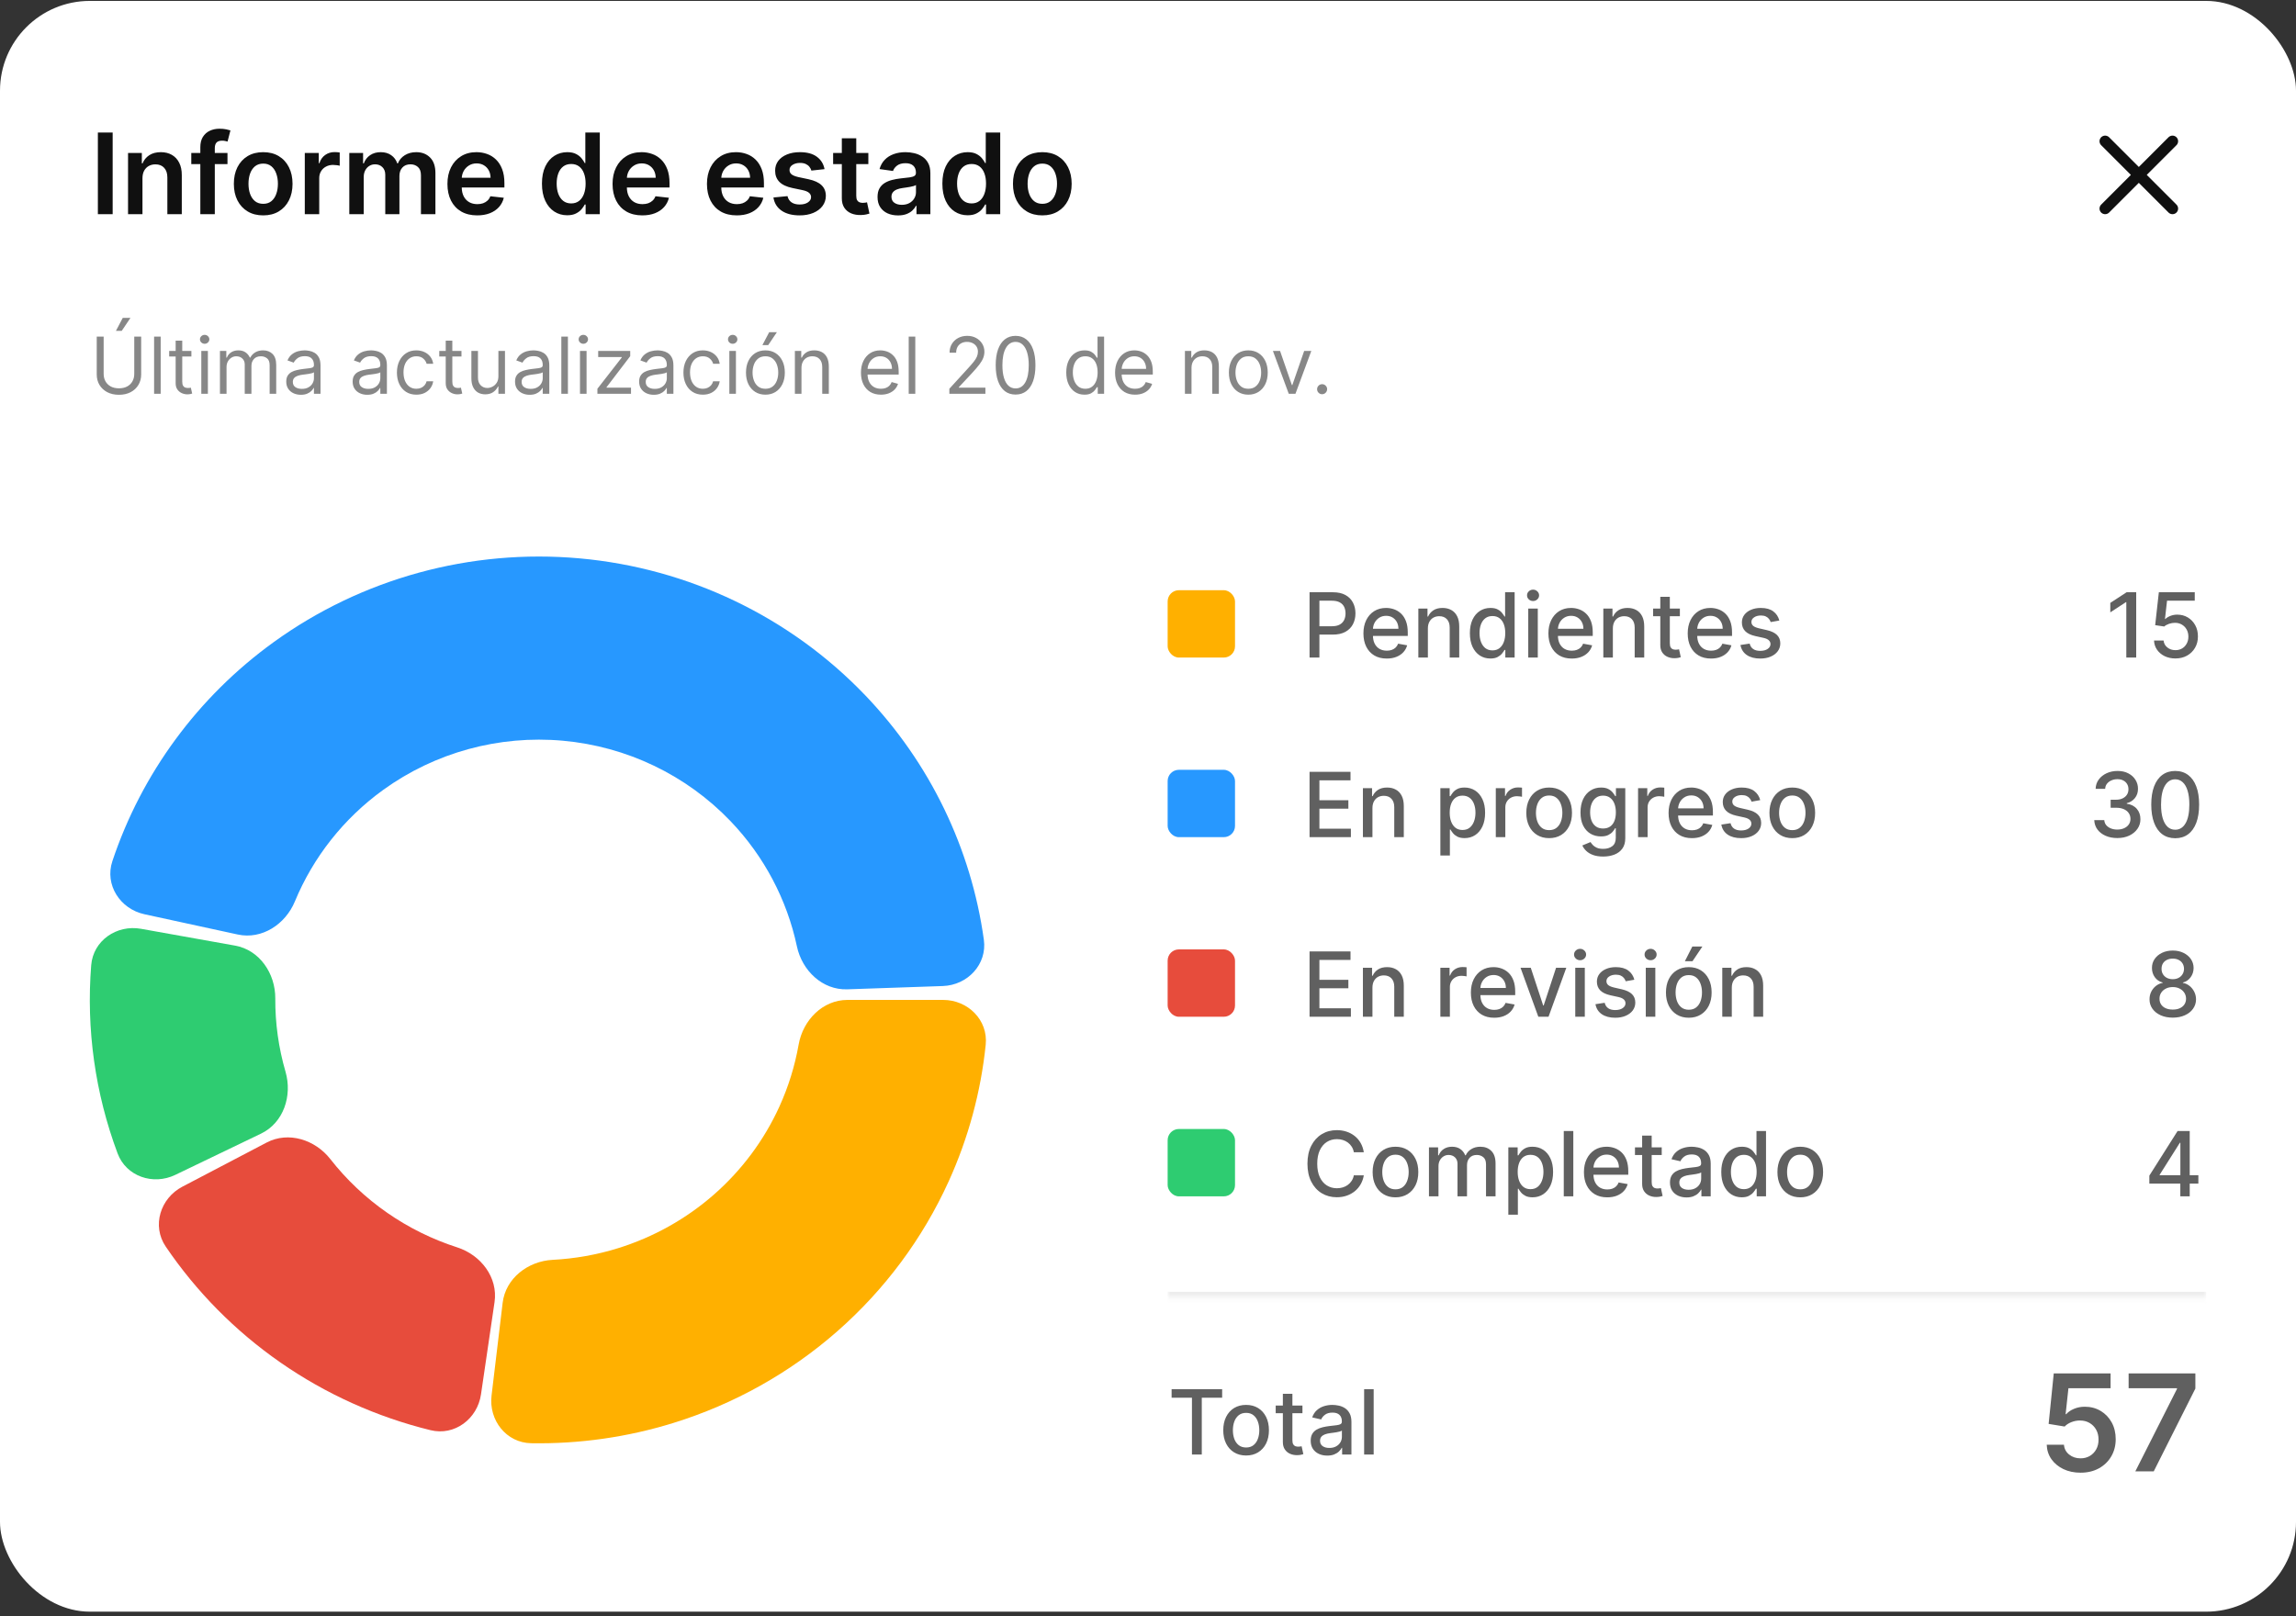 <svg xmlns="http://www.w3.org/2000/svg" width="409" height="288" viewBox="0 0 409 288" fill="none"><rect x="0" y="0" width="409" height="288" fill="#333333" stroke="none"/><rect y="0.163" width="409" height="287" rx="16" fill="white"></rect><path d="M20.07 23.617V38.163H17.435V23.617H20.07ZM25.38 31.771V38.163H22.809V27.254H25.267V29.107H25.395C25.645 28.497 26.046 28.011 26.595 27.651C27.149 27.292 27.833 27.112 28.647 27.112C29.4 27.112 30.056 27.273 30.615 27.595C31.178 27.917 31.614 28.383 31.922 28.994C32.234 29.605 32.388 30.346 32.383 31.217V38.163H29.812V31.614C29.812 30.885 29.623 30.315 29.244 29.903C28.87 29.491 28.351 29.285 27.689 29.285C27.239 29.285 26.839 29.384 26.488 29.583C26.143 29.777 25.87 30.059 25.672 30.428C25.477 30.798 25.38 31.245 25.38 31.771ZM40.522 27.254V29.242H34.074V27.254H40.522ZM35.686 38.163V26.224C35.686 25.49 35.837 24.879 36.14 24.392C36.448 23.904 36.86 23.539 37.376 23.298C37.892 23.056 38.465 22.936 39.095 22.936C39.54 22.936 39.935 22.971 40.281 23.042C40.627 23.113 40.882 23.177 41.048 23.234L40.537 25.223C40.428 25.189 40.29 25.156 40.125 25.123C39.959 25.085 39.774 25.066 39.571 25.066C39.092 25.066 38.754 25.182 38.555 25.414C38.361 25.642 38.264 25.968 38.264 26.394V38.163H35.686ZM46.884 38.376C45.819 38.376 44.896 38.142 44.114 37.673C43.333 37.204 42.727 36.548 42.296 35.706C41.87 34.863 41.657 33.878 41.657 32.751C41.657 31.624 41.87 30.637 42.296 29.789C42.727 28.942 43.333 28.284 44.114 27.815C44.896 27.346 45.819 27.112 46.884 27.112C47.95 27.112 48.873 27.346 49.654 27.815C50.435 28.284 51.039 28.942 51.465 29.789C51.896 30.637 52.111 31.624 52.111 32.751C52.111 33.878 51.896 34.863 51.465 35.706C51.039 36.548 50.435 37.204 49.654 37.673C48.873 38.142 47.95 38.376 46.884 38.376ZM46.898 36.316C47.476 36.316 47.959 36.158 48.347 35.84C48.736 35.518 49.024 35.088 49.214 34.548C49.408 34.008 49.505 33.407 49.505 32.744C49.505 32.076 49.408 31.473 49.214 30.933C49.024 30.388 48.736 29.955 48.347 29.633C47.959 29.311 47.476 29.15 46.898 29.15C46.307 29.15 45.814 29.311 45.421 29.633C45.033 29.955 44.742 30.388 44.548 30.933C44.358 31.473 44.264 32.076 44.264 32.744C44.264 33.407 44.358 34.008 44.548 34.548C44.742 35.088 45.033 35.518 45.421 35.84C45.814 36.158 46.307 36.316 46.898 36.316ZM54.294 38.163V27.254H56.787V29.072H56.9C57.099 28.442 57.44 27.957 57.923 27.616C58.411 27.27 58.967 27.098 59.592 27.098C59.734 27.098 59.893 27.105 60.068 27.119C60.248 27.128 60.397 27.145 60.515 27.169V29.534C60.406 29.496 60.233 29.463 59.997 29.434C59.765 29.401 59.54 29.384 59.322 29.384C58.853 29.384 58.432 29.486 58.058 29.69C57.689 29.889 57.397 30.166 57.184 30.521C56.971 30.876 56.865 31.285 56.865 31.75V38.163H54.294ZM62.223 38.163V27.254H64.681V29.107H64.809C65.036 28.482 65.412 27.995 65.938 27.644C66.463 27.289 67.091 27.112 67.82 27.112C68.559 27.112 69.181 27.292 69.688 27.651C70.199 28.007 70.559 28.492 70.767 29.107H70.881C71.123 28.501 71.53 28.018 72.103 27.659C72.68 27.294 73.365 27.112 74.155 27.112C75.159 27.112 75.978 27.429 76.613 28.063C77.247 28.698 77.564 29.623 77.564 30.84V38.163H74.986V31.238C74.986 30.561 74.806 30.066 74.446 29.754C74.087 29.436 73.646 29.278 73.125 29.278C72.505 29.278 72.02 29.472 71.669 29.86C71.324 30.244 71.151 30.743 71.151 31.359V38.163H68.63V31.132C68.63 30.568 68.459 30.118 68.118 29.782C67.782 29.446 67.342 29.278 66.797 29.278C66.428 29.278 66.092 29.373 65.789 29.562C65.486 29.747 65.244 30.009 65.064 30.35C64.884 30.686 64.794 31.079 64.794 31.529V38.163H62.223ZM85.002 38.376C83.908 38.376 82.964 38.149 82.168 37.694C81.378 37.235 80.769 36.586 80.343 35.748C79.917 34.905 79.704 33.913 79.704 32.772C79.704 31.65 79.917 30.665 80.343 29.818C80.774 28.965 81.375 28.302 82.147 27.829C82.919 27.351 83.826 27.112 84.867 27.112C85.54 27.112 86.174 27.221 86.771 27.438C87.372 27.651 87.902 27.983 88.362 28.433C88.826 28.883 89.19 29.456 89.455 30.151C89.72 30.843 89.853 31.667 89.853 32.623V33.411H80.911V31.678H87.388C87.384 31.186 87.277 30.748 87.069 30.364C86.861 29.976 86.569 29.671 86.195 29.448C85.826 29.226 85.395 29.114 84.903 29.114C84.377 29.114 83.915 29.242 83.518 29.498C83.12 29.749 82.81 30.081 82.587 30.492C82.37 30.9 82.258 31.347 82.254 31.835V33.347C82.254 33.982 82.37 34.526 82.602 34.981C82.834 35.431 83.158 35.776 83.575 36.018C83.991 36.255 84.479 36.373 85.038 36.373C85.412 36.373 85.75 36.321 86.053 36.217C86.356 36.108 86.619 35.949 86.842 35.741C87.064 35.533 87.232 35.275 87.346 34.967L89.746 35.237C89.595 35.871 89.306 36.425 88.88 36.899C88.459 37.367 87.919 37.732 87.261 37.992C86.603 38.248 85.85 38.376 85.002 38.376ZM101.037 38.355C100.18 38.355 99.413 38.134 98.736 37.694C98.059 37.254 97.524 36.614 97.131 35.776C96.738 34.938 96.541 33.92 96.541 32.722C96.541 31.51 96.74 30.488 97.138 29.654C97.541 28.816 98.083 28.184 98.765 27.758C99.446 27.327 100.206 27.112 101.044 27.112C101.684 27.112 102.209 27.221 102.621 27.438C103.033 27.651 103.36 27.91 103.601 28.213C103.843 28.511 104.03 28.793 104.162 29.058H104.269V23.617H106.847V38.163H104.319V36.444H104.162C104.03 36.709 103.838 36.991 103.587 37.289C103.336 37.583 103.005 37.834 102.593 38.042C102.181 38.25 101.662 38.355 101.037 38.355ZM101.755 36.245C102.299 36.245 102.763 36.098 103.147 35.805C103.53 35.507 103.821 35.092 104.02 34.562C104.219 34.032 104.319 33.414 104.319 32.708C104.319 32.003 104.219 31.39 104.02 30.869C103.826 30.348 103.537 29.943 103.154 29.654C102.775 29.366 102.309 29.221 101.755 29.221C101.182 29.221 100.703 29.37 100.32 29.669C99.936 29.967 99.648 30.379 99.454 30.904C99.259 31.43 99.162 32.031 99.162 32.708C99.162 33.39 99.259 33.998 99.454 34.534C99.652 35.064 99.944 35.483 100.327 35.791C100.715 36.094 101.191 36.245 101.755 36.245ZM114.416 38.376C113.322 38.376 112.378 38.149 111.582 37.694C110.792 37.235 110.183 36.586 109.757 35.748C109.331 34.905 109.118 33.913 109.118 32.772C109.118 31.65 109.331 30.665 109.757 29.818C110.188 28.965 110.789 28.302 111.561 27.829C112.333 27.351 113.24 27.112 114.281 27.112C114.954 27.112 115.588 27.221 116.185 27.438C116.786 27.651 117.316 27.983 117.776 28.433C118.24 28.883 118.604 29.456 118.869 30.151C119.134 30.843 119.267 31.667 119.267 32.623V33.411H110.325V31.678H116.803C116.798 31.186 116.691 30.748 116.483 30.364C116.275 29.976 115.983 29.671 115.609 29.448C115.24 29.226 114.809 29.114 114.317 29.114C113.791 29.114 113.33 29.242 112.932 29.498C112.534 29.749 112.224 30.081 112.001 30.492C111.784 30.9 111.672 31.347 111.668 31.835V33.347C111.668 33.982 111.784 34.526 112.016 34.981C112.248 35.431 112.572 35.776 112.989 36.018C113.405 36.255 113.893 36.373 114.452 36.373C114.826 36.373 115.164 36.321 115.467 36.217C115.77 36.108 116.033 35.949 116.256 35.741C116.478 35.533 116.646 35.275 116.76 34.967L119.161 35.237C119.009 35.871 118.72 36.425 118.294 36.899C117.873 37.367 117.333 37.732 116.675 37.992C116.017 38.248 115.264 38.376 114.416 38.376ZM131.233 38.376C130.139 38.376 129.194 38.149 128.399 37.694C127.608 37.235 127 36.586 126.574 35.748C126.147 34.905 125.934 33.913 125.934 32.772C125.934 31.65 126.147 30.665 126.574 29.818C127.004 28.965 127.606 28.302 128.377 27.829C129.149 27.351 130.056 27.112 131.098 27.112C131.77 27.112 132.404 27.221 133.001 27.438C133.602 27.651 134.133 27.983 134.592 28.433C135.056 28.883 135.421 29.456 135.686 30.151C135.951 30.843 136.083 31.667 136.083 32.623V33.411H127.142V31.678H133.619C133.614 31.186 133.508 30.748 133.299 30.364C133.091 29.976 132.8 29.671 132.426 29.448C132.056 29.226 131.626 29.114 131.133 29.114C130.608 29.114 130.146 29.242 129.748 29.498C129.35 29.749 129.04 30.081 128.818 30.492C128.6 30.9 128.489 31.347 128.484 31.835V33.347C128.484 33.982 128.6 34.526 128.832 34.981C129.064 35.431 129.388 35.776 129.805 36.018C130.222 36.255 130.709 36.373 131.268 36.373C131.642 36.373 131.981 36.321 132.284 36.217C132.587 36.108 132.85 35.949 133.072 35.741C133.295 35.533 133.463 35.275 133.576 34.967L135.977 35.237C135.825 35.871 135.537 36.425 135.11 36.899C134.689 37.367 134.149 37.732 133.491 37.992C132.833 38.248 132.08 38.376 131.233 38.376ZM146.881 30.137L144.537 30.393C144.471 30.156 144.355 29.934 144.189 29.725C144.028 29.517 143.81 29.349 143.536 29.221C143.261 29.093 142.925 29.029 142.527 29.029C141.992 29.029 141.542 29.145 141.178 29.377C140.818 29.609 140.64 29.91 140.645 30.279C140.64 30.597 140.756 30.855 140.993 31.053C141.234 31.252 141.632 31.416 142.186 31.544L144.047 31.941C145.079 32.164 145.846 32.517 146.348 32.999C146.855 33.482 147.11 34.114 147.115 34.896C147.11 35.582 146.909 36.188 146.511 36.714C146.118 37.235 145.571 37.642 144.871 37.936C144.17 38.229 143.365 38.376 142.456 38.376C141.121 38.376 140.046 38.097 139.232 37.538C138.417 36.974 137.932 36.191 137.776 35.187L140.283 34.946C140.396 35.438 140.638 35.81 141.007 36.061C141.376 36.312 141.857 36.437 142.449 36.437C143.06 36.437 143.55 36.312 143.919 36.061C144.293 35.81 144.48 35.499 144.48 35.13C144.48 34.818 144.359 34.56 144.118 34.356C143.881 34.152 143.512 33.996 143.01 33.887L141.149 33.497C140.103 33.279 139.329 32.912 138.827 32.396C138.325 31.875 138.076 31.217 138.081 30.421C138.076 29.749 138.259 29.167 138.628 28.674C139.002 28.177 139.52 27.794 140.183 27.524C140.851 27.249 141.62 27.112 142.491 27.112C143.77 27.112 144.776 27.384 145.51 27.928C146.249 28.473 146.705 29.209 146.881 30.137ZM154.683 27.254V29.242H148.411V27.254H154.683ZM149.96 24.64H152.531V34.882C152.531 35.227 152.583 35.492 152.687 35.677C152.796 35.857 152.938 35.98 153.113 36.046C153.288 36.113 153.482 36.146 153.695 36.146C153.856 36.146 154.003 36.134 154.136 36.11C154.273 36.087 154.377 36.065 154.448 36.046L154.881 38.056C154.744 38.104 154.548 38.156 154.292 38.213C154.041 38.269 153.733 38.303 153.369 38.312C152.725 38.331 152.145 38.234 151.629 38.021C151.112 37.803 150.703 37.467 150.4 37.012C150.102 36.558 149.955 35.989 149.96 35.308V24.64ZM159.972 38.383C159.281 38.383 158.658 38.26 158.104 38.014C157.555 37.763 157.119 37.393 156.797 36.906C156.48 36.418 156.321 35.817 156.321 35.102C156.321 34.486 156.435 33.977 156.662 33.575C156.89 33.172 157.2 32.85 157.593 32.609C157.986 32.367 158.428 32.185 158.921 32.062C159.418 31.934 159.932 31.842 160.462 31.785C161.101 31.719 161.62 31.66 162.017 31.607C162.415 31.551 162.704 31.465 162.884 31.352C163.069 31.233 163.161 31.051 163.161 30.805V30.762C163.161 30.227 163.002 29.813 162.685 29.519C162.368 29.226 161.911 29.079 161.314 29.079C160.685 29.079 160.185 29.216 159.816 29.491C159.451 29.766 159.205 30.09 159.077 30.464L156.676 30.123C156.866 29.46 157.178 28.906 157.614 28.461C158.05 28.011 158.582 27.675 159.212 27.453C159.842 27.225 160.538 27.112 161.3 27.112C161.826 27.112 162.349 27.173 162.87 27.296C163.391 27.419 163.866 27.623 164.297 27.907C164.728 28.186 165.074 28.568 165.334 29.051C165.599 29.534 165.732 30.137 165.732 30.862V38.163H163.26V36.664H163.175C163.019 36.967 162.799 37.251 162.515 37.517C162.235 37.777 161.882 37.988 161.456 38.149C161.035 38.305 160.54 38.383 159.972 38.383ZM160.64 36.494C161.156 36.494 161.603 36.392 161.982 36.188C162.361 35.98 162.652 35.706 162.855 35.364C163.064 35.024 163.168 34.652 163.168 34.249V32.964C163.087 33.03 162.95 33.092 162.756 33.149C162.567 33.206 162.354 33.255 162.117 33.298C161.88 33.34 161.646 33.378 161.414 33.411C161.182 33.445 160.98 33.473 160.81 33.497C160.426 33.549 160.083 33.634 159.78 33.752C159.477 33.871 159.238 34.036 159.063 34.249C158.888 34.458 158.8 34.728 158.8 35.059C158.8 35.533 158.973 35.89 159.319 36.132C159.664 36.373 160.105 36.494 160.64 36.494ZM172.365 38.355C171.508 38.355 170.741 38.134 170.064 37.694C169.387 37.254 168.852 36.614 168.459 35.776C168.066 34.938 167.87 33.92 167.87 32.722C167.87 31.51 168.069 30.488 168.466 29.654C168.869 28.816 169.411 28.184 170.093 27.758C170.775 27.327 171.534 27.112 172.373 27.112C173.012 27.112 173.537 27.221 173.949 27.438C174.361 27.651 174.688 27.91 174.929 28.213C175.171 28.511 175.358 28.793 175.49 29.058H175.597V23.617H178.175V38.163H175.647V36.444H175.49C175.358 36.709 175.166 36.991 174.915 37.289C174.664 37.583 174.333 37.834 173.921 38.042C173.509 38.25 172.99 38.355 172.365 38.355ZM173.083 36.245C173.627 36.245 174.091 36.098 174.475 35.805C174.858 35.507 175.15 35.092 175.348 34.562C175.547 34.032 175.647 33.414 175.647 32.708C175.647 32.003 175.547 31.39 175.348 30.869C175.154 30.348 174.865 29.943 174.482 29.654C174.103 29.366 173.637 29.221 173.083 29.221C172.51 29.221 172.032 29.37 171.648 29.669C171.265 29.967 170.976 30.379 170.782 30.904C170.587 31.43 170.49 32.031 170.49 32.708C170.49 33.39 170.587 33.998 170.782 34.534C170.98 35.064 171.272 35.483 171.655 35.791C172.043 36.094 172.519 36.245 173.083 36.245ZM185.673 38.376C184.608 38.376 183.685 38.142 182.903 37.673C182.122 37.204 181.516 36.548 181.085 35.706C180.659 34.863 180.446 33.878 180.446 32.751C180.446 31.624 180.659 30.637 181.085 29.789C181.516 28.942 182.122 28.284 182.903 27.815C183.685 27.346 184.608 27.112 185.673 27.112C186.739 27.112 187.662 27.346 188.443 27.815C189.224 28.284 189.828 28.942 190.254 29.789C190.685 30.637 190.901 31.624 190.901 32.751C190.901 33.878 190.685 34.863 190.254 35.706C189.828 36.548 189.224 37.204 188.443 37.673C187.662 38.142 186.739 38.376 185.673 38.376ZM185.688 36.316C186.265 36.316 186.748 36.158 187.136 35.84C187.525 35.518 187.813 35.088 188.003 34.548C188.197 34.008 188.294 33.407 188.294 32.744C188.294 32.076 188.197 31.473 188.003 30.933C187.813 30.388 187.525 29.955 187.136 29.633C186.748 29.311 186.265 29.15 185.688 29.15C185.096 29.15 184.603 29.311 184.21 29.633C183.822 29.955 183.531 30.388 183.337 30.933C183.147 31.473 183.053 32.076 183.053 32.744C183.053 33.407 183.147 34.008 183.337 34.548C183.531 35.088 183.822 35.518 184.21 35.84C184.603 36.158 185.096 36.316 185.688 36.316Z" fill="#101010"></path><path d="M387 25.163L375 37.163M375 25.163L387 37.163" stroke="#101010" stroke-width="2" stroke-linecap="round" stroke-linejoin="round"></path><path d="M23.915 59.981H25.148V66.722C25.148 67.418 24.984 68.04 24.655 68.587C24.331 69.13 23.872 69.56 23.278 69.874C22.685 70.186 21.989 70.342 21.19 70.342C20.392 70.342 19.695 70.186 19.102 69.874C18.509 69.56 18.048 69.13 17.72 68.587C17.395 68.04 17.233 67.418 17.233 66.722V59.981H18.466V66.623C18.466 67.12 18.575 67.563 18.794 67.951C19.013 68.335 19.324 68.638 19.729 68.86C20.136 69.079 20.624 69.188 21.19 69.188C21.757 69.188 22.244 69.079 22.652 68.86C23.06 68.638 23.371 68.335 23.587 67.951C23.805 67.563 23.915 67.12 23.915 66.623V59.981ZM20.653 58.947L21.866 56.64H23.239L21.688 58.947H20.653ZM28.624 59.981V70.163H27.451V59.981H28.624ZM34.094 62.526V63.521H30.137V62.526H34.094ZM31.29 60.697H32.463V67.975C32.463 68.307 32.511 68.555 32.608 68.721C32.707 68.883 32.833 68.993 32.985 69.049C33.141 69.102 33.305 69.129 33.478 69.129C33.607 69.129 33.713 69.122 33.796 69.109C33.879 69.092 33.945 69.079 33.995 69.069L34.233 70.123C34.154 70.153 34.043 70.183 33.9 70.213C33.758 70.246 33.577 70.262 33.358 70.262C33.027 70.262 32.702 70.191 32.384 70.049C32.069 69.906 31.807 69.689 31.598 69.397C31.393 69.106 31.29 68.738 31.29 68.293V60.697ZM35.859 70.163V62.526H37.032V70.163H35.859ZM36.456 61.254C36.227 61.254 36.03 61.176 35.864 61.02C35.702 60.864 35.62 60.677 35.62 60.458C35.62 60.239 35.702 60.052 35.864 59.897C36.03 59.741 36.227 59.663 36.456 59.663C36.684 59.663 36.88 59.741 37.042 59.897C37.208 60.052 37.291 60.239 37.291 60.458C37.291 60.677 37.208 60.864 37.042 61.02C36.88 61.176 36.684 61.254 36.456 61.254ZM39.181 70.163V62.526H40.315V63.72H40.414C40.573 63.312 40.83 62.995 41.185 62.77C41.539 62.541 41.965 62.427 42.462 62.427C42.966 62.427 43.386 62.541 43.72 62.77C44.058 62.995 44.322 63.312 44.511 63.72H44.59C44.786 63.325 45.079 63.012 45.47 62.78C45.861 62.545 46.33 62.427 46.877 62.427C47.56 62.427 48.118 62.641 48.553 63.068C48.987 63.493 49.204 64.154 49.204 65.052V70.163H48.031V65.052C48.031 64.489 47.877 64.086 47.568 63.844C47.26 63.602 46.897 63.481 46.48 63.481C45.943 63.481 45.527 63.643 45.232 63.968C44.937 64.29 44.789 64.697 44.789 65.191V70.163H43.596V64.933C43.596 64.499 43.455 64.149 43.173 63.884C42.892 63.615 42.529 63.481 42.085 63.481C41.78 63.481 41.495 63.562 41.23 63.725C40.968 63.887 40.756 64.112 40.593 64.401C40.434 64.686 40.355 65.016 40.355 65.39V70.163H39.181ZM53.596 70.342C53.112 70.342 52.673 70.251 52.279 70.068C51.885 69.883 51.571 69.616 51.339 69.268C51.107 68.917 50.991 68.492 50.991 67.995C50.991 67.558 51.078 67.203 51.25 66.931C51.422 66.656 51.653 66.441 51.941 66.285C52.229 66.129 52.547 66.013 52.895 65.937C53.247 65.857 53.6 65.794 53.954 65.748C54.418 65.688 54.795 65.644 55.083 65.614C55.375 65.581 55.587 65.526 55.719 65.45C55.855 65.374 55.923 65.241 55.923 65.052V65.012C55.923 64.522 55.789 64.141 55.52 63.869C55.255 63.597 54.853 63.461 54.312 63.461C53.752 63.461 53.313 63.584 52.995 63.829C52.677 64.074 52.453 64.336 52.324 64.615L51.21 64.217C51.409 63.753 51.674 63.392 52.005 63.133C52.34 62.871 52.705 62.689 53.099 62.586C53.497 62.48 53.888 62.427 54.273 62.427C54.518 62.427 54.8 62.457 55.118 62.517C55.439 62.573 55.749 62.691 56.047 62.87C56.349 63.048 56.599 63.319 56.798 63.68C56.997 64.041 57.096 64.525 57.096 65.132V70.163H55.923V69.129H55.864C55.784 69.294 55.651 69.472 55.466 69.661C55.28 69.85 55.033 70.01 54.725 70.143C54.417 70.275 54.041 70.342 53.596 70.342ZM53.775 69.288C54.239 69.288 54.63 69.197 54.949 69.014C55.27 68.832 55.512 68.597 55.675 68.308C55.84 68.02 55.923 67.717 55.923 67.399V66.325C55.873 66.384 55.764 66.439 55.595 66.489C55.429 66.535 55.237 66.577 55.018 66.613C54.803 66.646 54.592 66.676 54.387 66.703C54.185 66.726 54.021 66.746 53.895 66.762C53.59 66.802 53.305 66.867 53.04 66.956C52.778 67.042 52.566 67.173 52.403 67.349C52.244 67.521 52.165 67.757 52.165 68.055C52.165 68.463 52.315 68.771 52.617 68.98C52.922 69.185 53.308 69.288 53.775 69.288ZM65.423 70.342C64.939 70.342 64.499 70.251 64.105 70.068C63.711 69.883 63.398 69.616 63.166 69.268C62.934 68.917 62.818 68.492 62.818 67.995C62.818 67.558 62.904 67.203 63.076 66.931C63.248 66.656 63.479 66.441 63.767 66.285C64.055 66.129 64.374 66.013 64.722 65.937C65.073 65.857 65.426 65.794 65.781 65.748C66.245 65.688 66.621 65.644 66.909 65.614C67.201 65.581 67.413 65.526 67.546 65.45C67.681 65.374 67.749 65.241 67.749 65.052V65.012C67.749 64.522 67.615 64.141 67.347 63.869C67.081 63.597 66.679 63.461 66.138 63.461C65.578 63.461 65.139 63.584 64.821 63.829C64.503 64.074 64.279 64.336 64.15 64.615L63.036 64.217C63.235 63.753 63.5 63.392 63.832 63.133C64.166 62.871 64.531 62.689 64.925 62.586C65.323 62.48 65.714 62.427 66.099 62.427C66.344 62.427 66.626 62.457 66.944 62.517C67.265 62.573 67.575 62.691 67.874 62.87C68.175 63.048 68.425 63.319 68.624 63.68C68.823 64.041 68.923 64.525 68.923 65.132V70.163H67.749V69.129H67.69C67.61 69.294 67.478 69.472 67.292 69.661C67.106 69.85 66.859 70.01 66.551 70.143C66.243 70.275 65.867 70.342 65.423 70.342ZM65.602 69.288C66.066 69.288 66.457 69.197 66.775 69.014C67.096 68.832 67.338 68.597 67.501 68.308C67.666 68.02 67.749 67.717 67.749 67.399V66.325C67.7 66.384 67.59 66.439 67.421 66.489C67.255 66.535 67.063 66.577 66.844 66.613C66.629 66.646 66.419 66.676 66.213 66.703C66.011 66.726 65.847 66.746 65.721 66.762C65.416 66.802 65.131 66.867 64.866 66.956C64.604 67.042 64.392 67.173 64.229 67.349C64.07 67.521 63.991 67.757 63.991 68.055C63.991 68.463 64.142 68.771 64.443 68.98C64.748 69.185 65.134 69.288 65.602 69.288ZM74.166 70.322C73.451 70.322 72.834 70.153 72.317 69.815C71.8 69.477 71.402 69.011 71.124 68.418C70.845 67.825 70.706 67.147 70.706 66.384C70.706 65.609 70.849 64.924 71.134 64.331C71.422 63.735 71.823 63.269 72.337 62.934C72.854 62.596 73.457 62.427 74.147 62.427C74.683 62.427 75.167 62.526 75.598 62.725C76.029 62.924 76.382 63.203 76.657 63.561C76.932 63.919 77.103 64.336 77.169 64.813H75.996C75.906 64.465 75.708 64.157 75.399 63.889C75.094 63.617 74.683 63.481 74.166 63.481C73.709 63.481 73.308 63.6 72.963 63.839C72.622 64.074 72.355 64.407 72.163 64.838C71.974 65.266 71.879 65.768 71.879 66.345C71.879 66.935 71.972 67.448 72.158 67.886C72.347 68.323 72.612 68.663 72.953 68.905C73.298 69.147 73.702 69.268 74.166 69.268C74.471 69.268 74.748 69.215 74.997 69.109C75.245 69.003 75.456 68.85 75.628 68.651C75.8 68.453 75.923 68.214 75.996 67.936H77.169C77.103 68.386 76.939 68.792 76.677 69.154C76.418 69.512 76.076 69.797 75.648 70.009C75.224 70.218 74.73 70.322 74.166 70.322ZM82.205 62.526V63.521H78.248V62.526H82.205ZM79.401 60.697H80.575V67.975C80.575 68.307 80.623 68.555 80.719 68.721C80.818 68.883 80.944 68.993 81.097 69.049C81.252 69.102 81.417 69.129 81.589 69.129C81.718 69.129 81.824 69.122 81.907 69.109C81.99 69.092 82.056 69.079 82.106 69.069L82.345 70.123C82.265 70.153 82.154 70.183 82.011 70.213C81.869 70.246 81.688 70.262 81.47 70.262C81.138 70.262 80.813 70.191 80.495 70.049C80.18 69.906 79.918 69.689 79.71 69.397C79.504 69.106 79.401 68.738 79.401 68.293V60.697ZM88.783 67.041V62.526H89.956V70.163H88.783V68.87H88.703C88.524 69.258 88.246 69.588 87.868 69.86C87.49 70.128 87.013 70.262 86.436 70.262C85.959 70.262 85.535 70.158 85.163 69.949C84.792 69.737 84.501 69.419 84.288 68.995C84.076 68.567 83.97 68.028 83.97 67.379V62.526H85.144V67.299C85.144 67.856 85.299 68.3 85.611 68.632C85.926 68.963 86.327 69.129 86.814 69.129C87.106 69.129 87.402 69.054 87.704 68.905C88.009 68.756 88.264 68.527 88.47 68.219C88.678 67.911 88.783 67.518 88.783 67.041ZM94.352 70.342C93.868 70.342 93.429 70.251 93.035 70.068C92.64 69.883 92.327 69.616 92.095 69.268C91.863 68.917 91.747 68.492 91.747 67.995C91.747 67.558 91.833 67.203 92.006 66.931C92.178 66.656 92.408 66.441 92.697 66.285C92.985 66.129 93.303 66.013 93.651 65.937C94.003 65.857 94.356 65.794 94.71 65.748C95.174 65.688 95.55 65.644 95.839 65.614C96.13 65.581 96.343 65.526 96.475 65.45C96.611 65.374 96.679 65.241 96.679 65.052V65.012C96.679 64.522 96.545 64.141 96.276 63.869C96.011 63.597 95.608 63.461 95.068 63.461C94.508 63.461 94.069 63.584 93.751 63.829C93.433 64.074 93.209 64.336 93.079 64.615L91.966 64.217C92.165 63.753 92.43 63.392 92.761 63.133C93.096 62.871 93.461 62.689 93.855 62.586C94.253 62.48 94.644 62.427 95.028 62.427C95.274 62.427 95.555 62.457 95.874 62.517C96.195 62.573 96.505 62.691 96.803 62.87C97.105 63.048 97.355 63.319 97.554 63.68C97.753 64.041 97.852 64.525 97.852 65.132V70.163H96.679V69.129H96.619C96.54 69.294 96.407 69.472 96.222 69.661C96.036 69.85 95.789 70.01 95.481 70.143C95.173 70.275 94.796 70.342 94.352 70.342ZM94.531 69.288C94.995 69.288 95.386 69.197 95.704 69.014C96.026 68.832 96.268 68.597 96.43 68.308C96.596 68.02 96.679 67.717 96.679 67.399V66.325C96.629 66.384 96.52 66.439 96.351 66.489C96.185 66.535 95.993 66.577 95.774 66.613C95.559 66.646 95.348 66.676 95.143 66.703C94.941 66.726 94.776 66.746 94.651 66.762C94.346 66.802 94.061 66.867 93.796 66.956C93.534 67.042 93.322 67.173 93.159 67.349C93 67.521 92.921 67.757 92.921 68.055C92.921 68.463 93.071 68.771 93.373 68.98C93.678 69.185 94.064 69.288 94.531 69.288ZM101.167 59.981V70.163H99.994V59.981H101.167ZM103.316 70.163V62.526H104.489V70.163H103.316ZM103.913 61.254C103.684 61.254 103.487 61.176 103.321 61.02C103.159 60.864 103.077 60.677 103.077 60.458C103.077 60.239 103.159 60.052 103.321 59.897C103.487 59.741 103.684 59.663 103.913 59.663C104.141 59.663 104.337 59.741 104.499 59.897C104.665 60.052 104.748 60.239 104.748 60.458C104.748 60.677 104.665 60.864 104.499 61.02C104.337 61.176 104.141 61.254 103.913 61.254ZM106.42 70.163V69.268L110.755 63.7V63.62H106.559V62.526H112.266V63.461L108.05 68.99V69.069H112.405V70.163H106.42ZM116.46 70.342C115.976 70.342 115.537 70.251 115.142 70.068C114.748 69.883 114.435 69.616 114.203 69.268C113.971 68.917 113.855 68.492 113.855 67.995C113.855 67.558 113.941 67.203 114.113 66.931C114.285 66.656 114.516 66.441 114.804 66.285C115.093 66.129 115.411 66.013 115.759 65.937C116.11 65.857 116.463 65.794 116.818 65.748C117.282 65.688 117.658 65.644 117.946 65.614C118.238 65.581 118.45 65.526 118.583 65.45C118.718 65.374 118.786 65.241 118.786 65.052V65.012C118.786 64.522 118.652 64.141 118.384 63.869C118.119 63.597 117.716 63.461 117.176 63.461C116.615 63.461 116.176 63.584 115.858 63.829C115.54 64.074 115.316 64.336 115.187 64.615L114.073 64.217C114.272 63.753 114.537 63.392 114.869 63.133C115.204 62.871 115.568 62.689 115.963 62.586C116.36 62.48 116.751 62.427 117.136 62.427C117.381 62.427 117.663 62.457 117.981 62.517C118.302 62.573 118.612 62.691 118.911 62.87C119.212 63.048 119.463 63.319 119.661 63.68C119.86 64.041 119.96 64.525 119.96 65.132V70.163H118.786V69.129H118.727C118.647 69.294 118.515 69.472 118.329 69.661C118.143 69.85 117.896 70.01 117.588 70.143C117.28 70.275 116.904 70.342 116.46 70.342ZM116.639 69.288C117.103 69.288 117.494 69.197 117.812 69.014C118.133 68.832 118.375 68.597 118.538 68.308C118.704 68.02 118.786 67.717 118.786 67.399V66.325C118.737 66.384 118.627 66.439 118.458 66.489C118.293 66.535 118.1 66.577 117.882 66.613C117.666 66.646 117.456 66.676 117.25 66.703C117.048 66.726 116.884 66.746 116.758 66.762C116.453 66.802 116.168 66.867 115.903 66.956C115.641 67.042 115.429 67.173 115.267 67.349C115.107 67.521 115.028 67.757 115.028 68.055C115.028 68.463 115.179 68.771 115.48 68.98C115.785 69.185 116.171 69.288 116.639 69.288ZM125.203 70.322C124.488 70.322 123.871 70.153 123.354 69.815C122.837 69.477 122.439 69.011 122.161 68.418C121.882 67.825 121.743 67.147 121.743 66.384C121.743 65.609 121.886 64.924 122.171 64.331C122.459 63.735 122.86 63.269 123.374 62.934C123.891 62.596 124.494 62.427 125.184 62.427C125.721 62.427 126.204 62.526 126.635 62.725C127.066 62.924 127.419 63.203 127.694 63.561C127.969 63.919 128.14 64.336 128.206 64.813H127.033C126.944 64.465 126.745 64.157 126.436 63.889C126.132 63.617 125.721 63.481 125.203 63.481C124.746 63.481 124.345 63.6 124 63.839C123.659 64.074 123.392 64.407 123.2 64.838C123.011 65.266 122.917 65.768 122.917 66.345C122.917 66.935 123.009 67.448 123.195 67.886C123.384 68.323 123.649 68.663 123.99 68.905C124.335 69.147 124.739 69.268 125.203 69.268C125.508 69.268 125.785 69.215 126.034 69.109C126.282 69.003 126.493 68.85 126.665 68.651C126.837 68.453 126.96 68.214 127.033 67.936H128.206C128.14 68.386 127.976 68.792 127.714 69.154C127.456 69.512 127.113 69.797 126.685 70.009C126.261 70.218 125.767 70.322 125.203 70.322ZM129.922 70.163V62.526H131.095V70.163H129.922ZM130.518 61.254C130.289 61.254 130.092 61.176 129.926 61.02C129.764 60.864 129.683 60.677 129.683 60.458C129.683 60.239 129.764 60.052 129.926 59.897C130.092 59.741 130.289 59.663 130.518 59.663C130.747 59.663 130.942 59.741 131.105 59.897C131.27 60.052 131.353 60.239 131.353 60.458C131.353 60.677 131.27 60.864 131.105 61.02C130.942 61.176 130.747 61.254 130.518 61.254ZM136.346 70.322C135.657 70.322 135.052 70.158 134.531 69.83C134.014 69.502 133.61 69.043 133.318 68.453C133.03 67.863 132.886 67.173 132.886 66.384C132.886 65.589 133.03 64.895 133.318 64.301C133.61 63.708 134.014 63.247 134.531 62.919C135.052 62.591 135.657 62.427 136.346 62.427C137.035 62.427 137.639 62.591 138.156 62.919C138.676 63.247 139.08 63.708 139.369 64.301C139.66 64.895 139.806 65.589 139.806 66.384C139.806 67.173 139.66 67.863 139.369 68.453C139.08 69.043 138.676 69.502 138.156 69.83C137.639 70.158 137.035 70.322 136.346 70.322ZM136.346 69.268C136.87 69.268 137.301 69.134 137.639 68.865C137.977 68.597 138.227 68.244 138.389 67.806C138.552 67.369 138.633 66.895 138.633 66.384C138.633 65.874 138.552 65.398 138.389 64.958C138.227 64.517 137.977 64.16 137.639 63.889C137.301 63.617 136.87 63.481 136.346 63.481C135.822 63.481 135.392 63.617 135.053 63.889C134.715 64.16 134.465 64.517 134.303 64.958C134.14 65.398 134.059 65.874 134.059 66.384C134.059 66.895 134.14 67.369 134.303 67.806C134.465 68.244 134.715 68.597 135.053 68.865C135.392 69.134 135.822 69.268 136.346 69.268ZM135.809 61.492L137.022 59.186H138.394L136.843 61.492H135.809ZM142.771 65.569V70.163H141.597V62.526H142.731V63.72H142.83C143.009 63.332 143.281 63.02 143.646 62.785C144.01 62.546 144.481 62.427 145.058 62.427C145.575 62.427 146.027 62.533 146.415 62.745C146.803 62.954 147.104 63.272 147.32 63.7C147.535 64.124 147.643 64.661 147.643 65.311V70.163H146.469V65.39C146.469 64.79 146.314 64.323 146.002 63.988C145.691 63.65 145.263 63.481 144.719 63.481C144.345 63.481 144.01 63.562 143.715 63.725C143.424 63.887 143.193 64.124 143.024 64.436C142.855 64.747 142.771 65.125 142.771 65.569ZM156.926 70.322C156.19 70.322 155.555 70.159 155.022 69.835C154.492 69.507 154.082 69.049 153.794 68.463C153.509 67.873 153.366 67.186 153.366 66.404C153.366 65.622 153.509 64.933 153.794 64.336C154.082 63.736 154.483 63.269 154.997 62.934C155.514 62.596 156.117 62.427 156.807 62.427C157.204 62.427 157.597 62.493 157.985 62.626C158.373 62.758 158.726 62.974 159.044 63.272C159.362 63.567 159.616 63.958 159.805 64.445C159.993 64.933 160.088 65.533 160.088 66.245V66.742H154.202V65.728H158.895C158.895 65.297 158.809 64.913 158.636 64.575C158.467 64.237 158.225 63.97 157.91 63.774C157.599 63.579 157.231 63.481 156.807 63.481C156.339 63.481 155.935 63.597 155.594 63.829C155.256 64.058 154.995 64.356 154.813 64.724C154.631 65.092 154.54 65.486 154.54 65.907V66.583C154.54 67.16 154.639 67.649 154.838 68.05C155.04 68.448 155.32 68.751 155.678 68.96C156.036 69.165 156.452 69.268 156.926 69.268C157.234 69.268 157.513 69.225 157.761 69.139C158.013 69.049 158.23 68.917 158.412 68.741C158.595 68.562 158.736 68.34 158.835 68.075L159.969 68.393C159.849 68.777 159.649 69.115 159.367 69.407C159.085 69.695 158.737 69.921 158.323 70.083C157.909 70.242 157.443 70.322 156.926 70.322ZM163.046 59.981V70.163H161.873V59.981H163.046ZM169.113 70.163V69.268L172.473 65.589C172.868 65.158 173.193 64.784 173.448 64.465C173.703 64.144 173.892 63.842 174.015 63.561C174.141 63.276 174.203 62.977 174.203 62.666C174.203 62.308 174.117 61.998 173.945 61.736C173.776 61.474 173.544 61.272 173.249 61.13C172.954 60.987 172.623 60.916 172.255 60.916C171.864 60.916 171.522 60.997 171.23 61.159C170.942 61.318 170.718 61.542 170.559 61.831C170.404 62.119 170.326 62.457 170.326 62.845H169.152C169.152 62.248 169.29 61.724 169.565 61.274C169.84 60.823 170.215 60.472 170.689 60.22C171.166 59.968 171.701 59.842 172.294 59.842C172.891 59.842 173.42 59.968 173.88 60.22C174.341 60.472 174.702 60.811 174.964 61.239C175.226 61.666 175.357 62.142 175.357 62.666C175.357 63.04 175.289 63.406 175.153 63.764C175.02 64.119 174.788 64.515 174.457 64.953C174.129 65.387 173.673 65.917 173.09 66.543L170.803 68.99V69.069H175.536V70.163H169.113ZM180.91 70.302C180.161 70.302 179.523 70.098 178.996 69.691C178.469 69.28 178.066 68.685 177.788 67.906C177.51 67.124 177.37 66.179 177.37 65.072C177.37 63.972 177.51 63.032 177.788 62.253C178.07 61.471 178.474 60.874 179.001 60.463C179.531 60.049 180.168 59.842 180.91 59.842C181.653 59.842 182.287 60.049 182.814 60.463C183.345 60.874 183.749 61.471 184.027 62.253C184.309 63.032 184.45 63.972 184.45 65.072C184.45 66.179 184.311 67.124 184.032 67.906C183.754 68.685 183.351 69.28 182.824 69.691C182.297 70.098 181.659 70.302 180.91 70.302ZM180.91 69.208C181.653 69.208 182.229 68.85 182.64 68.134C183.051 67.418 183.257 66.398 183.257 65.072C183.257 64.19 183.162 63.44 182.973 62.82C182.788 62.2 182.519 61.728 182.168 61.403C181.82 61.078 181.401 60.916 180.91 60.916C180.174 60.916 179.599 61.279 179.185 62.005C178.771 62.727 178.564 63.749 178.564 65.072C178.564 65.954 178.656 66.703 178.842 67.319C179.028 67.936 179.294 68.405 179.642 68.726C179.994 69.047 180.416 69.208 180.91 69.208ZM193.18 70.322C192.544 70.322 191.982 70.161 191.495 69.84C191.007 69.515 190.626 69.058 190.351 68.468C190.076 67.874 189.939 67.173 189.939 66.365C189.939 65.562 190.076 64.866 190.351 64.276C190.626 63.687 191.009 63.231 191.5 62.909C191.99 62.588 192.557 62.427 193.2 62.427C193.697 62.427 194.09 62.51 194.378 62.676C194.67 62.838 194.892 63.024 195.044 63.232C195.2 63.438 195.321 63.607 195.407 63.739H195.507V59.981H196.68V70.163H195.547V68.99H195.407C195.321 69.129 195.199 69.304 195.039 69.516C194.88 69.725 194.653 69.913 194.358 70.078C194.063 70.241 193.671 70.322 193.18 70.322ZM193.339 69.268C193.81 69.268 194.208 69.145 194.532 68.9C194.857 68.651 195.104 68.308 195.273 67.871C195.442 67.43 195.527 66.921 195.527 66.345C195.527 65.775 195.444 65.276 195.278 64.848C195.112 64.417 194.867 64.083 194.542 63.844C194.217 63.602 193.816 63.481 193.339 63.481C192.842 63.481 192.428 63.609 192.096 63.864C191.768 64.116 191.521 64.459 191.355 64.893C191.193 65.324 191.112 65.808 191.112 66.345C191.112 66.888 191.195 67.382 191.36 67.826C191.529 68.267 191.778 68.618 192.106 68.88C192.438 69.139 192.849 69.268 193.339 69.268ZM202.194 70.322C201.458 70.322 200.823 70.159 200.289 69.835C199.759 69.507 199.35 69.049 199.061 68.463C198.776 67.873 198.634 67.186 198.634 66.404C198.634 65.622 198.776 64.933 199.061 64.336C199.35 63.736 199.751 63.269 200.265 62.934C200.782 62.596 201.385 62.427 202.074 62.427C202.472 62.427 202.865 62.493 203.252 62.626C203.64 62.758 203.993 62.974 204.311 63.272C204.63 63.567 204.883 63.958 205.072 64.445C205.261 64.933 205.355 65.533 205.355 66.245V66.742H199.469V65.728H204.162C204.162 65.297 204.076 64.913 203.904 64.575C203.735 64.237 203.493 63.97 203.178 63.774C202.866 63.579 202.498 63.481 202.074 63.481C201.607 63.481 201.203 63.597 200.861 63.829C200.523 64.058 200.263 64.356 200.081 64.724C199.898 65.092 199.807 65.486 199.807 65.907V66.583C199.807 67.16 199.907 67.649 200.105 68.05C200.308 68.448 200.588 68.751 200.946 68.96C201.304 69.165 201.72 69.268 202.194 69.268C202.502 69.268 202.78 69.225 203.029 69.139C203.281 69.049 203.498 68.917 203.68 68.741C203.862 68.562 204.003 68.34 204.103 68.075L205.236 68.393C205.117 68.777 204.916 69.115 204.635 69.407C204.353 69.695 204.005 69.921 203.591 70.083C203.176 70.242 202.711 70.322 202.194 70.322ZM212.251 65.569V70.163H211.078V62.526H212.211V63.72H212.311C212.49 63.332 212.761 63.02 213.126 62.785C213.491 62.546 213.961 62.427 214.538 62.427C215.055 62.427 215.507 62.533 215.895 62.745C216.283 62.954 216.585 63.272 216.8 63.7C217.016 64.124 217.123 64.661 217.123 65.311V70.163H215.95V65.39C215.95 64.79 215.794 64.323 215.483 63.988C215.171 63.65 214.743 63.481 214.2 63.481C213.825 63.481 213.491 63.562 213.196 63.725C212.904 63.887 212.674 64.124 212.505 64.436C212.336 64.747 212.251 65.125 212.251 65.569ZM222.369 70.322C221.68 70.322 221.075 70.158 220.555 69.83C220.038 69.502 219.633 69.043 219.342 68.453C219.053 67.863 218.909 67.173 218.909 66.384C218.909 65.589 219.053 64.895 219.342 64.301C219.633 63.708 220.038 63.247 220.555 62.919C221.075 62.591 221.68 62.427 222.369 62.427C223.059 62.427 223.662 62.591 224.179 62.919C224.7 63.247 225.104 63.708 225.392 64.301C225.684 64.895 225.83 65.589 225.83 66.384C225.83 67.173 225.684 67.863 225.392 68.453C225.104 69.043 224.7 69.502 224.179 69.83C223.662 70.158 223.059 70.322 222.369 70.322ZM222.369 69.268C222.893 69.268 223.324 69.134 223.662 68.865C224 68.597 224.25 68.244 224.413 67.806C224.575 67.369 224.656 66.895 224.656 66.384C224.656 65.874 224.575 65.398 224.413 64.958C224.25 64.517 224 64.16 223.662 63.889C223.324 63.617 222.893 63.481 222.369 63.481C221.846 63.481 221.415 63.617 221.077 63.889C220.739 64.16 220.489 64.517 220.326 64.958C220.164 65.398 220.083 65.874 220.083 66.384C220.083 66.895 220.164 67.369 220.326 67.806C220.489 68.244 220.739 68.597 221.077 68.865C221.415 69.134 221.846 69.268 222.369 69.268ZM233.592 62.526L230.768 70.163H229.575L226.751 62.526H228.023L230.131 68.612H230.211L232.319 62.526H233.592ZM235.517 70.242C235.272 70.242 235.061 70.155 234.885 69.979C234.71 69.803 234.622 69.593 234.622 69.347C234.622 69.102 234.71 68.892 234.885 68.716C235.061 68.54 235.272 68.453 235.517 68.453C235.762 68.453 235.973 68.54 236.148 68.716C236.324 68.892 236.412 69.102 236.412 69.347C236.412 69.51 236.37 69.659 236.287 69.795C236.208 69.931 236.1 70.04 235.964 70.123C235.832 70.203 235.683 70.242 235.517 70.242Z" fill="#878787"></path><path d="M25.727 162.897C21.393 161.956 18.614 157.65 20.017 153.443C25.218 137.853 35.236 124.179 48.759 114.408C64.48 103.048 83.859 97.743 103.259 99.489C122.66 101.234 140.749 109.911 154.132 123.889C165.651 135.92 173.003 151.168 175.26 167.441C175.867 171.82 172.368 175.538 167.949 175.69L150.923 176.275C146.51 176.427 142.878 172.945 141.959 168.626C140.187 160.299 136.116 152.56 130.125 146.302C122.269 138.096 111.65 133.003 100.262 131.979C88.873 130.954 77.497 134.068 68.268 140.736C61.219 145.83 55.792 152.73 52.527 160.62C50.844 164.687 46.659 167.444 42.358 166.51L25.727 162.897Z" fill="#2798FF"></path><path d="M168 178.163C172.418 178.163 176.042 181.754 175.59 186.149C174.725 194.556 172.498 202.788 168.978 210.528C164.349 220.706 157.59 229.8 149.145 237.212C140.7 244.623 130.761 250.185 119.983 253.529C111.761 256.081 103.194 257.298 94.613 257.151C90.186 257.075 87.037 253.046 87.564 248.65L89.54 232.138C90.064 227.76 94.048 224.703 98.451 224.475C102.389 224.272 106.296 223.579 110.079 222.406C116.406 220.442 122.241 217.177 127.198 212.826C132.155 208.476 136.123 203.137 138.841 197.162C140.448 193.628 141.596 189.919 142.266 186.122C143.033 181.771 146.544 178.163 150.963 178.163H168Z" fill="#FFB000"></path><path d="M85.68 248.459C85.04 252.819 80.979 255.88 76.699 254.829C67.124 252.478 58.048 248.393 49.943 242.757C41.888 237.157 34.969 230.149 29.516 222.102C27.019 218.418 28.549 213.504 32.492 211.438L47.502 203.573C51.387 201.538 56.136 203.065 58.839 206.519C61.702 210.177 65.111 213.404 68.963 216.082C72.802 218.751 77.012 220.828 81.448 222.256C85.665 223.613 88.739 227.62 88.096 232.002L85.68 248.459Z" fill="#E74C3C"></path><path d="M31.224 209.338C27.27 211.241 22.48 209.616 20.945 205.506C16.945 194.799 15.341 183.361 16.245 171.985C16.594 167.594 20.784 164.717 25.12 165.492L41.878 168.488C46.241 169.268 49.064 173.46 49.038 177.892C49.012 182.311 49.626 186.712 50.861 190.959C52.102 195.232 50.513 200.055 46.504 201.984L31.224 209.338Z" fill="#2ECC71"></path><mask id="path-9-inside-1_162_2430" fill="white"><path d="M208 99.163H393V231.163H208V99.163Z"></path></mask><path d="M393 230.163H208V232.163H393V230.163Z" fill="#EDEDED" mask="url(#path-9-inside-1_162_2430)"></path><rect x="208" y="105.163" width="12" height="12" rx="2" fill="#FFB000"></rect><g clip-path="url(#clip0_162_2430)"><path d="M233.278 117.163V105.526H237.426C238.331 105.526 239.081 105.691 239.676 106.021C240.271 106.35 240.716 106.801 241.011 107.373C241.307 107.941 241.455 108.581 241.455 109.294C241.455 110.009 241.305 110.653 241.006 111.225C240.71 111.794 240.263 112.244 239.665 112.578C239.07 112.907 238.322 113.072 237.42 113.072H234.568V111.583H237.261C237.833 111.583 238.297 111.485 238.653 111.288C239.009 111.087 239.271 110.814 239.438 110.47C239.604 110.125 239.688 109.733 239.688 109.294C239.688 108.854 239.604 108.464 239.438 108.123C239.271 107.782 239.008 107.515 238.648 107.322C238.292 107.129 237.822 107.032 237.239 107.032H235.034V117.163H233.278ZM247.028 117.339C246.169 117.339 245.428 117.155 244.807 116.788C244.189 116.417 243.712 115.896 243.375 115.225C243.042 114.551 242.875 113.761 242.875 112.856C242.875 111.962 243.042 111.174 243.375 110.492C243.712 109.811 244.182 109.278 244.784 108.896C245.39 108.513 246.098 108.322 246.909 108.322C247.402 108.322 247.879 108.403 248.341 108.566C248.803 108.729 249.218 108.985 249.585 109.333C249.953 109.682 250.242 110.134 250.455 110.691C250.667 111.244 250.773 111.917 250.773 112.708V113.311H243.835V112.038H249.108C249.108 111.591 249.017 111.195 248.835 110.85C248.653 110.502 248.398 110.227 248.068 110.026C247.742 109.826 247.36 109.725 246.92 109.725C246.443 109.725 246.027 109.843 245.67 110.078C245.318 110.309 245.045 110.612 244.852 110.987C244.663 111.358 244.568 111.761 244.568 112.197V113.191C244.568 113.775 244.67 114.271 244.875 114.68C245.083 115.089 245.373 115.401 245.744 115.617C246.116 115.83 246.549 115.936 247.045 115.936C247.367 115.936 247.661 115.89 247.926 115.799C248.191 115.705 248.42 115.564 248.614 115.379C248.807 115.193 248.955 114.964 249.057 114.691L250.665 114.981C250.536 115.455 250.305 115.869 249.972 116.225C249.642 116.578 249.227 116.852 248.727 117.049C248.231 117.242 247.665 117.339 247.028 117.339ZM254.357 111.981V117.163H252.658V108.436H254.288V109.856H254.396C254.597 109.394 254.911 109.023 255.339 108.742C255.771 108.462 256.315 108.322 256.97 108.322C257.565 108.322 258.086 108.447 258.533 108.697C258.98 108.943 259.326 109.311 259.572 109.799C259.819 110.288 259.942 110.892 259.942 111.612V117.163H258.243V111.816C258.243 111.184 258.078 110.689 257.749 110.333C257.419 109.973 256.966 109.794 256.391 109.794C255.997 109.794 255.646 109.879 255.339 110.049C255.036 110.22 254.796 110.47 254.618 110.799C254.444 111.125 254.357 111.519 254.357 111.981ZM265.487 117.333C264.783 117.333 264.154 117.153 263.601 116.794C263.052 116.43 262.62 115.913 262.305 115.242C261.995 114.568 261.839 113.759 261.839 112.816C261.839 111.873 261.997 111.066 262.311 110.396C262.629 109.725 263.065 109.212 263.618 108.856C264.171 108.5 264.798 108.322 265.499 108.322C266.04 108.322 266.476 108.413 266.805 108.595C267.139 108.773 267.396 108.981 267.578 109.22C267.764 109.458 267.908 109.669 268.01 109.85H268.112V105.526H269.811V117.163H268.152V115.805H268.01C267.908 115.99 267.76 116.203 267.567 116.441C267.377 116.68 267.116 116.888 266.783 117.066C266.449 117.244 266.018 117.333 265.487 117.333ZM265.862 115.884C266.351 115.884 266.764 115.756 267.101 115.498C267.442 115.237 267.699 114.875 267.874 114.413C268.052 113.951 268.141 113.413 268.141 112.799C268.141 112.193 268.054 111.663 267.879 111.208C267.705 110.754 267.449 110.4 267.112 110.146C266.775 109.892 266.358 109.765 265.862 109.765C265.351 109.765 264.925 109.898 264.584 110.163C264.243 110.428 263.985 110.79 263.811 111.248C263.641 111.706 263.555 112.223 263.555 112.799C263.555 113.383 263.643 113.907 263.817 114.373C263.991 114.839 264.249 115.208 264.589 115.481C264.934 115.75 265.358 115.884 265.862 115.884ZM272.236 117.163V108.436H273.935V117.163H272.236ZM273.094 107.089C272.798 107.089 272.545 106.99 272.332 106.794C272.124 106.593 272.02 106.354 272.02 106.078C272.02 105.797 272.124 105.559 272.332 105.362C272.545 105.161 272.798 105.061 273.094 105.061C273.389 105.061 273.641 105.161 273.849 105.362C274.062 105.559 274.168 105.797 274.168 106.078C274.168 106.354 274.062 106.593 273.849 106.794C273.641 106.99 273.389 107.089 273.094 107.089ZM279.982 117.339C279.122 117.339 278.381 117.155 277.76 116.788C277.143 116.417 276.665 115.896 276.328 115.225C275.995 114.551 275.828 113.761 275.828 112.856C275.828 111.962 275.995 111.174 276.328 110.492C276.665 109.811 277.135 109.278 277.737 108.896C278.343 108.513 279.052 108.322 279.862 108.322C280.355 108.322 280.832 108.403 281.294 108.566C281.756 108.729 282.171 108.985 282.538 109.333C282.906 109.682 283.196 110.134 283.408 110.691C283.62 111.244 283.726 111.917 283.726 112.708V113.311H276.788V112.038H282.061C282.061 111.591 281.97 111.195 281.788 110.85C281.607 110.502 281.351 110.227 281.021 110.026C280.696 109.826 280.313 109.725 279.874 109.725C279.396 109.725 278.98 109.843 278.624 110.078C278.271 110.309 277.999 110.612 277.805 110.987C277.616 111.358 277.521 111.761 277.521 112.197V113.191C277.521 113.775 277.624 114.271 277.828 114.68C278.036 115.089 278.326 115.401 278.697 115.617C279.069 115.83 279.502 115.936 279.999 115.936C280.321 115.936 280.614 115.89 280.879 115.799C281.144 115.705 281.374 115.564 281.567 115.379C281.76 115.193 281.908 114.964 282.01 114.691L283.618 114.981C283.489 115.455 283.258 115.869 282.925 116.225C282.595 116.578 282.18 116.852 281.68 117.049C281.184 117.242 280.618 117.339 279.982 117.339ZM287.31 111.981V117.163H285.611V108.436H287.241V109.856H287.349C287.55 109.394 287.865 109.023 288.293 108.742C288.724 108.462 289.268 108.322 289.923 108.322C290.518 108.322 291.039 108.447 291.486 108.697C291.933 108.943 292.279 109.311 292.526 109.799C292.772 110.288 292.895 110.892 292.895 111.612V117.163H291.196V111.816C291.196 111.184 291.031 110.689 290.702 110.333C290.372 109.973 289.92 109.794 289.344 109.794C288.95 109.794 288.599 109.879 288.293 110.049C287.99 110.22 287.749 110.47 287.571 110.799C287.397 111.125 287.31 111.519 287.31 111.981ZM299.247 108.436V109.799H294.48V108.436H299.247ZM295.759 106.345H297.457V114.6C297.457 114.93 297.507 115.178 297.605 115.345C297.704 115.508 297.83 115.619 297.986 115.68C298.145 115.737 298.317 115.765 298.503 115.765C298.639 115.765 298.759 115.756 298.861 115.737C298.963 115.718 299.043 115.703 299.099 115.691L299.406 117.095C299.308 117.133 299.168 117.17 298.986 117.208C298.804 117.25 298.577 117.273 298.304 117.276C297.857 117.284 297.44 117.205 297.054 117.038C296.668 116.871 296.355 116.614 296.116 116.265C295.878 115.917 295.759 115.479 295.759 114.953V106.345ZM304.794 117.339C303.934 117.339 303.194 117.155 302.572 116.788C301.955 116.417 301.478 115.896 301.141 115.225C300.807 114.551 300.641 113.761 300.641 112.856C300.641 111.962 300.807 111.174 301.141 110.492C301.478 109.811 301.947 109.278 302.55 108.896C303.156 108.513 303.864 108.322 304.675 108.322C305.167 108.322 305.644 108.403 306.107 108.566C306.569 108.729 306.983 108.985 307.351 109.333C307.718 109.682 308.008 110.134 308.22 110.691C308.432 111.244 308.538 111.917 308.538 112.708V113.311H301.601V112.038H306.874C306.874 111.591 306.783 111.195 306.601 110.85C306.419 110.502 306.163 110.227 305.834 110.026C305.508 109.826 305.125 109.725 304.686 109.725C304.209 109.725 303.792 109.843 303.436 110.078C303.084 110.309 302.811 110.612 302.618 110.987C302.429 111.358 302.334 111.761 302.334 112.197V113.191C302.334 113.775 302.436 114.271 302.641 114.68C302.849 115.089 303.139 115.401 303.51 115.617C303.881 115.83 304.315 115.936 304.811 115.936C305.133 115.936 305.427 115.89 305.692 115.799C305.957 115.705 306.186 115.564 306.379 115.379C306.572 115.193 306.72 114.964 306.822 114.691L308.43 114.981C308.302 115.455 308.071 115.869 307.737 116.225C307.408 116.578 306.993 116.852 306.493 117.049C305.997 117.242 305.43 117.339 304.794 117.339ZM316.963 110.566L315.423 110.839C315.359 110.642 315.257 110.455 315.116 110.276C314.98 110.098 314.795 109.953 314.56 109.839C314.325 109.725 314.031 109.669 313.679 109.669C313.198 109.669 312.796 109.776 312.474 109.992C312.152 110.205 311.991 110.479 311.991 110.816C311.991 111.108 312.099 111.343 312.315 111.521C312.531 111.699 312.88 111.845 313.361 111.958L314.747 112.276C315.55 112.462 316.149 112.748 316.543 113.134C316.937 113.521 317.134 114.023 317.134 114.64C317.134 115.163 316.982 115.629 316.679 116.038C316.38 116.443 315.961 116.761 315.423 116.992C314.889 117.223 314.27 117.339 313.565 117.339C312.588 117.339 311.791 117.131 311.173 116.714C310.556 116.294 310.177 115.697 310.037 114.924L311.679 114.674C311.781 115.102 311.991 115.426 312.31 115.646C312.628 115.862 313.043 115.97 313.554 115.97C314.111 115.97 314.556 115.854 314.889 115.623C315.223 115.388 315.389 115.102 315.389 114.765C315.389 114.492 315.287 114.263 315.082 114.078C314.882 113.892 314.573 113.752 314.156 113.657L312.679 113.333C311.865 113.148 311.262 112.852 310.872 112.447C310.486 112.042 310.293 111.528 310.293 110.907C310.293 110.392 310.437 109.941 310.724 109.555C311.012 109.169 311.41 108.867 311.918 108.651C312.425 108.432 313.007 108.322 313.662 108.322C314.605 108.322 315.348 108.526 315.889 108.936C316.431 109.341 316.789 109.884 316.963 110.566Z" fill="#606060"></path><path d="M380.534 105.526V117.163H378.773V107.288H378.705L375.92 109.106V107.424L378.824 105.526H380.534ZM387.523 117.322C386.811 117.322 386.17 117.186 385.602 116.913C385.038 116.636 384.587 116.258 384.25 115.776C383.913 115.295 383.733 114.746 383.71 114.129H385.415C385.456 114.629 385.678 115.04 386.08 115.362C386.481 115.684 386.962 115.845 387.523 115.845C387.97 115.845 388.366 115.742 388.71 115.538C389.059 115.33 389.331 115.044 389.528 114.68C389.729 114.316 389.83 113.901 389.83 113.436C389.83 112.962 389.727 112.54 389.523 112.169C389.318 111.797 389.036 111.506 388.676 111.294C388.32 111.081 387.911 110.973 387.449 110.97C387.097 110.97 386.742 111.03 386.386 111.151C386.03 111.273 385.742 111.432 385.523 111.629L383.915 111.39L384.568 105.526H390.966V107.032H386.028L385.659 110.288H385.727C385.955 110.068 386.256 109.884 386.631 109.737C387.009 109.589 387.415 109.515 387.847 109.515C388.555 109.515 389.186 109.684 389.739 110.021C390.295 110.358 390.733 110.818 391.051 111.401C391.373 111.981 391.532 112.648 391.528 113.401C391.532 114.155 391.362 114.828 391.017 115.419C390.676 116.009 390.203 116.475 389.597 116.816C388.994 117.153 388.303 117.322 387.523 117.322Z" fill="#606060"></path></g><rect x="208" y="137.163" width="12" height="12" rx="2" fill="#2798FF"></rect><g clip-path="url(#clip1_162_2430)"><path d="M233.278 149.163V137.526H240.574V139.038H235.034V142.583H240.193V144.089H235.034V147.651H240.642V149.163H233.278ZM244.482 143.981V149.163H242.783V140.436H244.413V141.856H244.521C244.722 141.394 245.036 141.023 245.464 140.742C245.896 140.462 246.44 140.322 247.095 140.322C247.69 140.322 248.211 140.447 248.658 140.697C249.105 140.943 249.451 141.311 249.697 141.799C249.944 142.288 250.067 142.892 250.067 143.612V149.163H248.368V143.816C248.368 143.184 248.203 142.689 247.874 142.333C247.544 141.973 247.091 141.794 246.516 141.794C246.122 141.794 245.771 141.879 245.464 142.049C245.161 142.22 244.921 142.47 244.743 142.799C244.569 143.125 244.482 143.519 244.482 143.981ZM256.58 152.436V140.436H258.239V141.85H258.381C258.479 141.669 258.621 141.458 258.807 141.22C258.992 140.981 259.25 140.773 259.58 140.595C259.909 140.413 260.345 140.322 260.886 140.322C261.591 140.322 262.22 140.5 262.773 140.856C263.326 141.212 263.759 141.725 264.074 142.396C264.392 143.066 264.551 143.873 264.551 144.816C264.551 145.759 264.394 146.568 264.08 147.242C263.765 147.913 263.333 148.43 262.784 148.794C262.235 149.153 261.608 149.333 260.903 149.333C260.373 149.333 259.939 149.244 259.602 149.066C259.269 148.888 259.008 148.68 258.818 148.441C258.629 148.203 258.483 147.99 258.381 147.805H258.278V152.436H256.58ZM258.244 144.799C258.244 145.413 258.333 145.951 258.511 146.413C258.689 146.875 258.947 147.237 259.284 147.498C259.621 147.756 260.034 147.884 260.523 147.884C261.03 147.884 261.455 147.75 261.795 147.481C262.136 147.208 262.394 146.839 262.568 146.373C262.746 145.907 262.835 145.383 262.835 144.799C262.835 144.223 262.748 143.706 262.574 143.248C262.403 142.79 262.146 142.428 261.801 142.163C261.46 141.898 261.034 141.765 260.523 141.765C260.03 141.765 259.614 141.892 259.273 142.146C258.936 142.4 258.68 142.754 258.506 143.208C258.331 143.663 258.244 144.193 258.244 144.799ZM266.455 149.163V140.436H268.097V141.822H268.188C268.347 141.352 268.627 140.983 269.028 140.714C269.434 140.441 269.892 140.305 270.403 140.305C270.509 140.305 270.634 140.309 270.778 140.316C270.926 140.324 271.042 140.333 271.125 140.345V141.97C271.057 141.951 270.936 141.93 270.761 141.907C270.587 141.881 270.413 141.867 270.239 141.867C269.837 141.867 269.479 141.953 269.165 142.123C268.854 142.29 268.608 142.523 268.426 142.822C268.244 143.117 268.153 143.455 268.153 143.833V149.163H266.455ZM275.959 149.339C275.141 149.339 274.427 149.151 273.817 148.776C273.207 148.401 272.733 147.877 272.396 147.203C272.059 146.528 271.891 145.74 271.891 144.839C271.891 143.934 272.059 143.142 272.396 142.464C272.733 141.786 273.207 141.259 273.817 140.884C274.427 140.509 275.141 140.322 275.959 140.322C276.777 140.322 277.491 140.509 278.101 140.884C278.711 141.259 279.184 141.786 279.521 142.464C279.858 143.142 280.027 143.934 280.027 144.839C280.027 145.74 279.858 146.528 279.521 147.203C279.184 147.877 278.711 148.401 278.101 148.776C277.491 149.151 276.777 149.339 275.959 149.339ZM275.964 147.913C276.495 147.913 276.934 147.773 277.283 147.492C277.631 147.212 277.889 146.839 278.055 146.373C278.226 145.907 278.311 145.394 278.311 144.833C278.311 144.276 278.226 143.765 278.055 143.299C277.889 142.83 277.631 142.453 277.283 142.169C276.934 141.884 276.495 141.742 275.964 141.742C275.43 141.742 274.987 141.884 274.635 142.169C274.286 142.453 274.027 142.83 273.857 143.299C273.69 143.765 273.607 144.276 273.607 144.833C273.607 145.394 273.69 145.907 273.857 146.373C274.027 146.839 274.286 147.212 274.635 147.492C274.987 147.773 275.43 147.913 275.964 147.913ZM285.582 152.617C284.889 152.617 284.293 152.526 283.793 152.345C283.296 152.163 282.891 151.922 282.577 151.623C282.262 151.324 282.027 150.996 281.872 150.64L283.332 150.038C283.435 150.205 283.571 150.381 283.741 150.566C283.916 150.756 284.151 150.917 284.446 151.049C284.745 151.182 285.13 151.248 285.599 151.248C286.243 151.248 286.776 151.091 287.196 150.776C287.616 150.466 287.827 149.97 287.827 149.288V147.572H287.719C287.616 147.758 287.469 147.964 287.276 148.191C287.086 148.419 286.825 148.615 286.491 148.782C286.158 148.949 285.724 149.032 285.19 149.032C284.501 149.032 283.88 148.871 283.327 148.549C282.777 148.223 282.342 147.744 282.02 147.112C281.702 146.475 281.543 145.693 281.543 144.765C281.543 143.837 281.7 143.042 282.014 142.379C282.332 141.716 282.768 141.208 283.321 140.856C283.874 140.5 284.501 140.322 285.202 140.322C285.743 140.322 286.181 140.413 286.514 140.595C286.848 140.773 287.107 140.981 287.293 141.22C287.482 141.458 287.628 141.669 287.73 141.85H287.855V140.436H289.52V149.356C289.52 150.106 289.346 150.722 288.997 151.203C288.649 151.684 288.177 152.04 287.582 152.271C286.991 152.502 286.325 152.617 285.582 152.617ZM285.565 147.623C286.054 147.623 286.467 147.509 286.804 147.282C287.145 147.051 287.402 146.722 287.577 146.294C287.755 145.862 287.844 145.345 287.844 144.742C287.844 144.155 287.757 143.638 287.582 143.191C287.408 142.744 287.152 142.396 286.815 142.146C286.478 141.892 286.062 141.765 285.565 141.765C285.054 141.765 284.628 141.898 284.287 142.163C283.946 142.424 283.688 142.78 283.514 143.231C283.344 143.682 283.259 144.186 283.259 144.742C283.259 145.314 283.346 145.816 283.52 146.248C283.694 146.68 283.952 147.017 284.293 147.259C284.637 147.502 285.062 147.623 285.565 147.623ZM291.798 149.163V140.436H293.44V141.822H293.531C293.69 141.352 293.971 140.983 294.372 140.714C294.777 140.441 295.236 140.305 295.747 140.305C295.853 140.305 295.978 140.309 296.122 140.316C296.27 140.324 296.385 140.333 296.469 140.345V141.97C296.401 141.951 296.279 141.93 296.105 141.907C295.931 141.881 295.757 141.867 295.582 141.867C295.181 141.867 294.823 141.953 294.509 142.123C294.198 142.29 293.952 142.523 293.77 142.822C293.588 143.117 293.497 143.455 293.497 143.833V149.163H291.798ZM301.388 149.339C300.528 149.339 299.787 149.155 299.166 148.788C298.549 148.417 298.071 147.896 297.734 147.225C297.401 146.551 297.234 145.761 297.234 144.856C297.234 143.962 297.401 143.174 297.734 142.492C298.071 141.811 298.541 141.278 299.143 140.896C299.75 140.513 300.458 140.322 301.268 140.322C301.761 140.322 302.238 140.403 302.7 140.566C303.162 140.729 303.577 140.985 303.945 141.333C304.312 141.682 304.602 142.134 304.814 142.691C305.026 143.244 305.132 143.917 305.132 144.708V145.311H298.195V144.038H303.467C303.467 143.591 303.376 143.195 303.195 142.85C303.013 142.502 302.757 142.227 302.428 142.026C302.102 141.826 301.719 141.725 301.28 141.725C300.803 141.725 300.386 141.843 300.03 142.078C299.678 142.309 299.405 142.612 299.212 142.987C299.022 143.358 298.928 143.761 298.928 144.197V145.191C298.928 145.775 299.03 146.271 299.234 146.68C299.443 147.089 299.732 147.401 300.104 147.617C300.475 147.83 300.909 147.936 301.405 147.936C301.727 147.936 302.02 147.89 302.286 147.799C302.551 147.705 302.78 147.564 302.973 147.379C303.166 147.193 303.314 146.964 303.416 146.691L305.024 146.981C304.895 147.455 304.664 147.869 304.331 148.225C304.001 148.578 303.587 148.852 303.087 149.049C302.59 149.242 302.024 149.339 301.388 149.339ZM313.557 142.566L312.017 142.839C311.953 142.642 311.85 142.455 311.71 142.276C311.574 142.098 311.388 141.953 311.153 141.839C310.919 141.725 310.625 141.669 310.273 141.669C309.792 141.669 309.39 141.776 309.068 141.992C308.746 142.205 308.585 142.479 308.585 142.816C308.585 143.108 308.693 143.343 308.909 143.521C309.125 143.699 309.473 143.845 309.955 143.958L311.341 144.276C312.144 144.462 312.742 144.748 313.136 145.134C313.53 145.521 313.727 146.023 313.727 146.64C313.727 147.163 313.576 147.629 313.273 148.038C312.973 148.443 312.555 148.761 312.017 148.992C311.483 149.223 310.864 149.339 310.159 149.339C309.182 149.339 308.384 149.131 307.767 148.714C307.15 148.294 306.771 147.697 306.631 146.924L308.273 146.674C308.375 147.102 308.585 147.426 308.903 147.646C309.222 147.862 309.636 147.97 310.148 147.97C310.705 147.97 311.15 147.854 311.483 147.623C311.816 147.388 311.983 147.102 311.983 146.765C311.983 146.492 311.881 146.263 311.676 146.078C311.475 145.892 311.167 145.752 310.75 145.657L309.273 145.333C308.458 145.148 307.856 144.852 307.466 144.447C307.08 144.042 306.886 143.528 306.886 142.907C306.886 142.392 307.03 141.941 307.318 141.555C307.606 141.169 308.004 140.867 308.511 140.651C309.019 140.432 309.6 140.322 310.256 140.322C311.199 140.322 311.941 140.526 312.483 140.936C313.025 141.341 313.383 141.884 313.557 142.566ZM319.271 149.339C318.453 149.339 317.739 149.151 317.129 148.776C316.519 148.401 316.046 147.877 315.709 147.203C315.372 146.528 315.203 145.74 315.203 144.839C315.203 143.934 315.372 143.142 315.709 142.464C316.046 141.786 316.519 141.259 317.129 140.884C317.739 140.509 318.453 140.322 319.271 140.322C320.089 140.322 320.804 140.509 321.413 140.884C322.023 141.259 322.497 141.786 322.834 142.464C323.171 143.142 323.339 143.934 323.339 144.839C323.339 145.74 323.171 146.528 322.834 147.203C322.497 147.877 322.023 148.401 321.413 148.776C320.804 149.151 320.089 149.339 319.271 149.339ZM319.277 147.913C319.807 147.913 320.247 147.773 320.595 147.492C320.944 147.212 321.201 146.839 321.368 146.373C321.538 145.907 321.624 145.394 321.624 144.833C321.624 144.276 321.538 143.765 321.368 143.299C321.201 142.83 320.944 142.453 320.595 142.169C320.247 141.884 319.807 141.742 319.277 141.742C318.743 141.742 318.3 141.884 317.947 142.169C317.599 142.453 317.339 142.83 317.169 143.299C317.002 143.765 316.919 144.276 316.919 144.833C316.919 145.394 317.002 145.907 317.169 146.373C317.339 146.839 317.599 147.212 317.947 147.492C318.3 147.773 318.743 147.913 319.277 147.913Z" fill="#606060"></path><path d="M377.17 149.322C376.39 149.322 375.693 149.187 375.08 148.919C374.47 148.65 373.987 148.276 373.631 147.799C373.278 147.318 373.089 146.761 373.062 146.129H374.847C374.869 146.473 374.985 146.773 375.193 147.026C375.405 147.276 375.682 147.47 376.023 147.606C376.364 147.742 376.742 147.811 377.159 147.811C377.617 147.811 378.023 147.731 378.375 147.572C378.731 147.413 379.009 147.191 379.21 146.907C379.411 146.619 379.511 146.288 379.511 145.913C379.511 145.523 379.411 145.18 379.21 144.884C379.013 144.585 378.723 144.35 378.341 144.18C377.962 144.009 377.504 143.924 376.966 143.924H375.983V142.492H376.966C377.398 142.492 377.777 142.415 378.102 142.259C378.432 142.104 378.689 141.888 378.875 141.612C379.061 141.331 379.153 141.004 379.153 140.629C379.153 140.269 379.072 139.956 378.909 139.691C378.75 139.422 378.523 139.212 378.227 139.061C377.936 138.909 377.591 138.833 377.193 138.833C376.814 138.833 376.46 138.903 376.131 139.044C375.805 139.18 375.54 139.377 375.335 139.634C375.131 139.888 375.021 140.193 375.006 140.549H373.307C373.326 139.92 373.511 139.367 373.864 138.89C374.22 138.413 374.689 138.04 375.273 137.771C375.856 137.502 376.504 137.367 377.216 137.367C377.962 137.367 378.606 137.513 379.148 137.805C379.693 138.093 380.114 138.477 380.409 138.958C380.708 139.439 380.856 139.966 380.852 140.538C380.856 141.189 380.674 141.742 380.307 142.197C379.943 142.651 379.458 142.956 378.852 143.112V143.203C379.625 143.32 380.223 143.627 380.648 144.123C381.076 144.619 381.288 145.235 381.284 145.97C381.288 146.61 381.11 147.184 380.75 147.691C380.394 148.199 379.907 148.598 379.29 148.89C378.672 149.178 377.966 149.322 377.17 149.322ZM387.483 149.356C386.585 149.352 385.818 149.115 385.182 148.646C384.545 148.176 384.059 147.492 383.722 146.595C383.384 145.697 383.216 144.615 383.216 143.35C383.216 142.089 383.384 141.011 383.722 140.117C384.063 139.223 384.551 138.542 385.188 138.072C385.828 137.602 386.593 137.367 387.483 137.367C388.373 137.367 389.136 137.604 389.773 138.078C390.409 138.547 390.896 139.229 391.233 140.123C391.574 141.013 391.744 142.089 391.744 143.35C391.744 144.619 391.576 145.703 391.239 146.6C390.902 147.494 390.415 148.178 389.778 148.651C389.142 149.121 388.377 149.356 387.483 149.356ZM387.483 147.839C388.271 147.839 388.886 147.455 389.33 146.686C389.777 145.917 390 144.805 390 143.35C390 142.384 389.898 141.568 389.693 140.901C389.492 140.231 389.203 139.723 388.824 139.379C388.449 139.03 388.002 138.856 387.483 138.856C386.699 138.856 386.083 139.242 385.636 140.015C385.189 140.788 384.964 141.9 384.96 143.35C384.96 144.32 385.061 145.14 385.261 145.811C385.466 146.477 385.756 146.983 386.131 147.328C386.506 147.669 386.956 147.839 387.483 147.839Z" fill="#606060"></path></g><rect x="208" y="169.163" width="12" height="12" rx="2" fill="#E74C3C"></rect><g clip-path="url(#clip2_162_2430)"><path d="M233.278 181.163V169.526H240.574V171.038H235.034V174.583H240.193V176.089H235.034V179.651H240.642V181.163H233.278ZM244.482 175.981V181.163H242.783V172.436H244.413V173.856H244.521C244.722 173.394 245.036 173.023 245.464 172.742C245.896 172.462 246.44 172.322 247.095 172.322C247.69 172.322 248.211 172.447 248.658 172.697C249.105 172.943 249.451 173.311 249.697 173.799C249.944 174.288 250.067 174.892 250.067 175.612V181.163H248.368V175.816C248.368 175.184 248.203 174.689 247.874 174.333C247.544 173.973 247.091 173.794 246.516 173.794C246.122 173.794 245.771 173.879 245.464 174.049C245.161 174.22 244.921 174.47 244.743 174.799C244.569 175.125 244.482 175.519 244.482 175.981ZM256.58 181.163V172.436H258.222V173.822H258.312C258.472 173.352 258.752 172.983 259.153 172.714C259.559 172.441 260.017 172.305 260.528 172.305C260.634 172.305 260.759 172.309 260.903 172.316C261.051 172.324 261.167 172.333 261.25 172.345V173.97C261.182 173.951 261.061 173.93 260.886 173.907C260.712 173.881 260.538 173.867 260.364 173.867C259.962 173.867 259.604 173.953 259.29 174.123C258.979 174.29 258.733 174.523 258.551 174.822C258.369 175.117 258.278 175.455 258.278 175.833V181.163H256.58ZM266.169 181.339C265.309 181.339 264.569 181.155 263.947 180.788C263.33 180.417 262.853 179.896 262.516 179.225C262.182 178.551 262.016 177.761 262.016 176.856C262.016 175.962 262.182 175.174 262.516 174.492C262.853 173.811 263.322 173.278 263.925 172.896C264.531 172.513 265.239 172.322 266.05 172.322C266.542 172.322 267.019 172.403 267.482 172.566C267.944 172.729 268.358 172.985 268.726 173.333C269.093 173.682 269.383 174.134 269.595 174.691C269.807 175.244 269.913 175.917 269.913 176.708V177.311H262.976V176.038H268.249C268.249 175.591 268.158 175.195 267.976 174.85C267.794 174.502 267.538 174.227 267.209 174.026C266.883 173.826 266.5 173.725 266.061 173.725C265.584 173.725 265.167 173.843 264.811 174.078C264.459 174.309 264.186 174.612 263.993 174.987C263.804 175.358 263.709 175.761 263.709 176.197V177.191C263.709 177.775 263.811 178.271 264.016 178.68C264.224 179.089 264.514 179.401 264.885 179.617C265.256 179.83 265.69 179.936 266.186 179.936C266.508 179.936 266.802 179.89 267.067 179.799C267.332 179.705 267.561 179.564 267.754 179.379C267.947 179.193 268.095 178.964 268.197 178.691L269.805 178.981C269.677 179.455 269.446 179.869 269.112 180.225C268.783 180.578 268.368 180.852 267.868 181.049C267.372 181.242 266.805 181.339 266.169 181.339ZM279.014 172.436L275.849 181.163H274.031L270.861 172.436H272.685L274.895 179.151H274.986L277.19 172.436H279.014ZM280.611 181.163V172.436H282.31V181.163H280.611ZM281.469 171.089C281.173 171.089 280.92 170.99 280.707 170.794C280.499 170.593 280.395 170.354 280.395 170.078C280.395 169.797 280.499 169.559 280.707 169.362C280.92 169.161 281.173 169.061 281.469 169.061C281.764 169.061 282.016 169.161 282.224 169.362C282.437 169.559 282.543 169.797 282.543 170.078C282.543 170.354 282.437 170.593 282.224 170.794C282.016 170.99 281.764 171.089 281.469 171.089ZM291.135 174.566L289.595 174.839C289.531 174.642 289.429 174.455 289.288 174.276C289.152 174.098 288.966 173.953 288.732 173.839C288.497 173.725 288.203 173.669 287.851 173.669C287.37 173.669 286.968 173.776 286.646 173.992C286.324 174.205 286.163 174.479 286.163 174.816C286.163 175.108 286.271 175.343 286.487 175.521C286.703 175.699 287.052 175.845 287.533 175.958L288.919 176.276C289.722 176.462 290.321 176.748 290.714 177.134C291.108 177.521 291.305 178.023 291.305 178.64C291.305 179.163 291.154 179.629 290.851 180.038C290.552 180.443 290.133 180.761 289.595 180.992C289.061 181.223 288.442 181.339 287.737 181.339C286.76 181.339 285.963 181.131 285.345 180.714C284.728 180.294 284.349 179.697 284.209 178.924L285.851 178.674C285.953 179.102 286.163 179.426 286.482 179.646C286.8 179.862 287.214 179.97 287.726 179.97C288.283 179.97 288.728 179.854 289.061 179.623C289.394 179.388 289.561 179.102 289.561 178.765C289.561 178.492 289.459 178.263 289.254 178.078C289.054 177.892 288.745 177.752 288.328 177.657L286.851 177.333C286.036 177.148 285.434 176.852 285.044 176.447C284.658 176.042 284.464 175.528 284.464 174.907C284.464 174.392 284.608 173.941 284.896 173.555C285.184 173.169 285.582 172.867 286.089 172.651C286.597 172.432 287.179 172.322 287.834 172.322C288.777 172.322 289.519 172.526 290.061 172.936C290.603 173.341 290.961 173.884 291.135 174.566ZM293.173 181.163V172.436H294.872V181.163H293.173ZM294.031 171.089C293.736 171.089 293.482 170.99 293.27 170.794C293.062 170.593 292.957 170.354 292.957 170.078C292.957 169.797 293.062 169.559 293.27 169.362C293.482 169.161 293.736 169.061 294.031 169.061C294.327 169.061 294.579 169.161 294.787 169.362C294.999 169.559 295.105 169.797 295.105 170.078C295.105 170.354 294.999 170.593 294.787 170.794C294.579 170.99 294.327 171.089 294.031 171.089ZM300.834 181.339C300.016 181.339 299.302 181.151 298.692 180.776C298.082 180.401 297.608 179.877 297.271 179.203C296.934 178.528 296.766 177.74 296.766 176.839C296.766 175.934 296.934 175.142 297.271 174.464C297.608 173.786 298.082 173.259 298.692 172.884C299.302 172.509 300.016 172.322 300.834 172.322C301.652 172.322 302.366 172.509 302.976 172.884C303.586 173.259 304.059 173.786 304.396 174.464C304.733 175.142 304.902 175.934 304.902 176.839C304.902 177.74 304.733 178.528 304.396 179.203C304.059 179.877 303.586 180.401 302.976 180.776C302.366 181.151 301.652 181.339 300.834 181.339ZM300.839 179.913C301.37 179.913 301.809 179.773 302.158 179.492C302.506 179.212 302.764 178.839 302.93 178.373C303.101 177.907 303.186 177.394 303.186 176.833C303.186 176.276 303.101 175.765 302.93 175.299C302.764 174.83 302.506 174.453 302.158 174.169C301.809 173.884 301.37 173.742 300.839 173.742C300.305 173.742 299.862 173.884 299.51 174.169C299.161 174.453 298.902 174.83 298.732 175.299C298.565 175.765 298.482 176.276 298.482 176.833C298.482 177.394 298.565 177.907 298.732 178.373C298.902 178.839 299.161 179.212 299.51 179.492C299.862 179.773 300.305 179.913 300.839 179.913ZM300.135 171.271L301.464 168.651H303.254L301.493 171.271H300.135ZM308.497 175.981V181.163H306.798V172.436H308.429V173.856H308.537C308.738 173.394 309.052 173.023 309.48 172.742C309.912 172.462 310.455 172.322 311.111 172.322C311.705 172.322 312.226 172.447 312.673 172.697C313.12 172.943 313.467 173.311 313.713 173.799C313.959 174.288 314.082 174.892 314.082 175.612V181.163H312.384V175.816C312.384 175.184 312.219 174.689 311.889 174.333C311.56 173.973 311.107 173.794 310.531 173.794C310.137 173.794 309.787 173.879 309.48 174.049C309.177 174.22 308.937 174.47 308.759 174.799C308.584 175.125 308.497 175.519 308.497 175.981Z" fill="#606060"></path><path d="M387.051 181.322C386.237 181.322 385.517 181.182 384.892 180.901C384.271 180.621 383.784 180.235 383.432 179.742C383.08 179.25 382.905 178.689 382.909 178.061C382.905 177.568 383.006 177.115 383.21 176.703C383.419 176.286 383.701 175.939 384.057 175.663C384.413 175.383 384.811 175.205 385.25 175.129V175.061C384.67 174.92 384.206 174.61 383.858 174.129C383.509 173.648 383.337 173.095 383.341 172.47C383.337 171.875 383.494 171.345 383.812 170.879C384.134 170.409 384.576 170.04 385.136 169.771C385.697 169.502 386.335 169.367 387.051 169.367C387.759 169.367 388.392 169.504 388.949 169.776C389.509 170.045 389.951 170.415 390.273 170.884C390.595 171.35 390.758 171.879 390.761 172.47C390.758 173.095 390.58 173.648 390.227 174.129C389.875 174.61 389.417 174.92 388.852 175.061V175.129C389.288 175.205 389.68 175.383 390.028 175.663C390.381 175.939 390.661 176.286 390.869 176.703C391.081 177.115 391.189 177.568 391.193 178.061C391.189 178.689 391.011 179.25 390.659 179.742C390.307 180.235 389.818 180.621 389.193 180.901C388.572 181.182 387.858 181.322 387.051 181.322ZM387.051 179.884C387.532 179.884 387.949 179.805 388.301 179.646C388.653 179.483 388.926 179.258 389.119 178.97C389.313 178.678 389.411 178.337 389.415 177.947C389.411 177.542 389.305 177.184 389.097 176.873C388.892 176.562 388.614 176.318 388.261 176.14C387.909 175.962 387.506 175.873 387.051 175.873C386.593 175.873 386.186 175.962 385.83 176.14C385.473 176.318 385.193 176.562 384.989 176.873C384.784 177.184 384.684 177.542 384.688 177.947C384.684 178.337 384.777 178.678 384.966 178.97C385.159 179.258 385.434 179.483 385.79 179.646C386.146 179.805 386.566 179.884 387.051 179.884ZM387.051 174.47C387.438 174.47 387.78 174.392 388.08 174.237C388.379 174.081 388.614 173.865 388.784 173.589C388.958 173.312 389.047 172.989 389.051 172.617C389.047 172.254 388.96 171.936 388.79 171.663C388.623 171.39 388.39 171.18 388.091 171.032C387.792 170.881 387.445 170.805 387.051 170.805C386.65 170.805 386.297 170.881 385.994 171.032C385.695 171.18 385.462 171.39 385.295 171.663C385.129 171.936 385.047 172.254 385.051 172.617C385.047 172.989 385.131 173.312 385.301 173.589C385.472 173.865 385.706 174.081 386.006 174.237C386.309 174.392 386.657 174.47 387.051 174.47Z" fill="#606060"></path></g><rect x="208" y="201.163" width="12" height="12" rx="2" fill="#2ECC71"></rect><g clip-path="url(#clip3_162_2430)"><path d="M242.943 205.311H241.17C241.102 204.932 240.975 204.598 240.79 204.311C240.604 204.023 240.377 203.778 240.108 203.578C239.839 203.377 239.538 203.225 239.205 203.123C238.875 203.021 238.525 202.97 238.153 202.97C237.483 202.97 236.883 203.138 236.352 203.475C235.826 203.812 235.409 204.307 235.102 204.958C234.799 205.61 234.648 206.405 234.648 207.345C234.648 208.292 234.799 209.091 235.102 209.742C235.409 210.394 235.828 210.886 236.358 211.22C236.888 211.553 237.485 211.72 238.148 211.72C238.515 211.72 238.864 211.67 239.193 211.572C239.527 211.47 239.828 211.32 240.097 211.123C240.366 210.926 240.593 210.686 240.778 210.401C240.968 210.114 241.098 209.784 241.17 209.413L242.943 209.419C242.848 209.99 242.665 210.517 242.392 210.998C242.123 211.475 241.777 211.888 241.352 212.237C240.932 212.581 240.451 212.848 239.909 213.038C239.367 213.227 238.777 213.322 238.136 213.322C237.129 213.322 236.231 213.083 235.443 212.606C234.655 212.125 234.034 211.437 233.58 210.544C233.129 209.65 232.903 208.583 232.903 207.345C232.903 206.102 233.131 205.036 233.585 204.146C234.04 203.252 234.661 202.566 235.449 202.089C236.237 201.608 237.133 201.367 238.136 201.367C238.754 201.367 239.33 201.456 239.864 201.634C240.402 201.809 240.884 202.066 241.312 202.407C241.741 202.744 242.095 203.157 242.375 203.646C242.655 204.131 242.845 204.686 242.943 205.311ZM248.584 213.339C247.766 213.339 247.052 213.151 246.442 212.776C245.832 212.401 245.358 211.877 245.021 211.203C244.684 210.528 244.516 209.74 244.516 208.839C244.516 207.934 244.684 207.142 245.021 206.464C245.358 205.786 245.832 205.259 246.442 204.884C247.052 204.509 247.766 204.322 248.584 204.322C249.402 204.322 250.116 204.509 250.726 204.884C251.336 205.259 251.809 205.786 252.146 206.464C252.483 207.142 252.652 207.934 252.652 208.839C252.652 209.74 252.483 210.528 252.146 211.203C251.809 211.877 251.336 212.401 250.726 212.776C250.116 213.151 249.402 213.339 248.584 213.339ZM248.589 211.913C249.12 211.913 249.559 211.773 249.908 211.492C250.256 211.212 250.514 210.839 250.68 210.373C250.851 209.907 250.936 209.394 250.936 208.833C250.936 208.276 250.851 207.765 250.68 207.299C250.514 206.83 250.256 206.453 249.908 206.169C249.559 205.884 249.12 205.742 248.589 205.742C248.055 205.742 247.612 205.884 247.26 206.169C246.911 206.453 246.652 206.83 246.482 207.299C246.315 207.765 246.232 208.276 246.232 208.833C246.232 209.394 246.315 209.907 246.482 210.373C246.652 210.839 246.911 211.212 247.26 211.492C247.612 211.773 248.055 211.913 248.589 211.913ZM254.548 213.163V204.436H256.179V205.856H256.287C256.469 205.375 256.766 205 257.179 204.731C257.592 204.458 258.086 204.322 258.662 204.322C259.245 204.322 259.734 204.458 260.128 204.731C260.526 205.004 260.819 205.379 261.009 205.856H261.099C261.308 205.39 261.639 205.019 262.094 204.742C262.548 204.462 263.09 204.322 263.719 204.322C264.51 204.322 265.156 204.57 265.656 205.066C266.16 205.562 266.412 206.311 266.412 207.311V213.163H264.713V207.47C264.713 206.879 264.552 206.451 264.23 206.186C263.908 205.92 263.524 205.788 263.077 205.788C262.524 205.788 262.094 205.958 261.787 206.299C261.48 206.636 261.327 207.07 261.327 207.6V213.163H259.634V207.362C259.634 206.888 259.486 206.508 259.19 206.22C258.895 205.932 258.51 205.788 258.037 205.788C257.715 205.788 257.418 205.873 257.145 206.044C256.876 206.21 256.658 206.443 256.491 206.742C256.329 207.042 256.247 207.388 256.247 207.782V213.163H254.548ZM268.689 216.436V204.436H270.348V205.85H270.49C270.589 205.669 270.731 205.458 270.916 205.22C271.102 204.981 271.359 204.773 271.689 204.595C272.018 204.413 272.454 204.322 272.996 204.322C273.7 204.322 274.329 204.5 274.882 204.856C275.435 205.212 275.869 205.725 276.183 206.396C276.501 207.066 276.661 207.873 276.661 208.816C276.661 209.759 276.503 210.568 276.189 211.242C275.875 211.913 275.443 212.43 274.893 212.794C274.344 213.153 273.717 213.333 273.013 213.333C272.482 213.333 272.049 213.244 271.712 213.066C271.378 212.888 271.117 212.68 270.928 212.441C270.738 212.203 270.592 211.99 270.49 211.805H270.388V216.436H268.689ZM270.354 208.799C270.354 209.413 270.443 209.951 270.621 210.413C270.799 210.875 271.056 211.237 271.393 211.498C271.731 211.756 272.143 211.884 272.632 211.884C273.14 211.884 273.564 211.75 273.905 211.481C274.246 211.208 274.503 210.839 274.678 210.373C274.856 209.907 274.945 209.383 274.945 208.799C274.945 208.223 274.857 207.706 274.683 207.248C274.513 206.79 274.255 206.428 273.911 206.163C273.57 205.898 273.143 205.765 272.632 205.765C272.14 205.765 271.723 205.892 271.382 206.146C271.045 206.4 270.789 206.754 270.615 207.208C270.441 207.663 270.354 208.193 270.354 208.799ZM280.263 201.526V213.163H278.564V201.526H280.263ZM286.31 213.339C285.45 213.339 284.709 213.155 284.088 212.788C283.471 212.417 282.993 211.896 282.656 211.225C282.323 210.551 282.156 209.761 282.156 208.856C282.156 207.962 282.323 207.174 282.656 206.492C282.993 205.811 283.463 205.278 284.065 204.896C284.671 204.513 285.38 204.322 286.19 204.322C286.683 204.322 287.16 204.403 287.622 204.566C288.084 204.729 288.499 204.985 288.866 205.333C289.234 205.682 289.524 206.134 289.736 206.691C289.948 207.244 290.054 207.917 290.054 208.708V209.311H283.116V208.038H288.389C288.389 207.591 288.298 207.195 288.116 206.85C287.935 206.502 287.679 206.227 287.349 206.026C287.024 205.826 286.641 205.725 286.202 205.725C285.724 205.725 285.308 205.843 284.952 206.078C284.599 206.309 284.327 206.612 284.134 206.987C283.944 207.358 283.849 207.761 283.849 208.197V209.191C283.849 209.775 283.952 210.271 284.156 210.68C284.365 211.089 284.654 211.401 285.026 211.617C285.397 211.83 285.83 211.936 286.327 211.936C286.649 211.936 286.942 211.89 287.207 211.799C287.473 211.705 287.702 211.564 287.895 211.379C288.088 211.193 288.236 210.964 288.338 210.691L289.946 210.981C289.817 211.455 289.586 211.869 289.253 212.225C288.923 212.578 288.509 212.852 288.009 213.049C287.512 213.242 286.946 213.339 286.31 213.339ZM296.013 204.436V205.799H291.246V204.436H296.013ZM292.524 202.345H294.223V210.6C294.223 210.93 294.272 211.178 294.371 211.345C294.469 211.508 294.596 211.619 294.751 211.68C294.911 211.737 295.083 211.765 295.268 211.765C295.405 211.765 295.524 211.756 295.626 211.737C295.729 211.718 295.808 211.703 295.865 211.691L296.172 213.095C296.073 213.133 295.933 213.17 295.751 213.208C295.57 213.25 295.342 213.273 295.07 213.276C294.623 213.284 294.206 213.205 293.82 213.038C293.433 212.871 293.121 212.614 292.882 212.265C292.643 211.917 292.524 211.479 292.524 210.953V202.345ZM300.432 213.356C299.879 213.356 299.379 213.254 298.932 213.049C298.485 212.841 298.131 212.54 297.869 212.146C297.612 211.752 297.483 211.269 297.483 210.697C297.483 210.205 297.578 209.799 297.767 209.481C297.956 209.163 298.212 208.911 298.534 208.725C298.856 208.54 299.216 208.4 299.614 208.305C300.011 208.21 300.417 208.138 300.83 208.089C301.352 208.028 301.777 207.979 302.102 207.941C302.428 207.9 302.665 207.833 302.812 207.742C302.96 207.651 303.034 207.504 303.034 207.299V207.259C303.034 206.763 302.894 206.379 302.614 206.106C302.337 205.833 301.924 205.697 301.375 205.697C300.803 205.697 300.352 205.824 300.023 206.078C299.697 206.328 299.472 206.606 299.347 206.913L297.75 206.549C297.939 206.019 298.216 205.591 298.58 205.265C298.947 204.936 299.369 204.697 299.847 204.549C300.324 204.398 300.826 204.322 301.352 204.322C301.701 204.322 302.07 204.364 302.46 204.447C302.854 204.526 303.222 204.674 303.562 204.89C303.907 205.106 304.189 205.415 304.409 205.816C304.629 206.214 304.739 206.731 304.739 207.367V213.163H303.08V211.97H303.011C302.902 212.189 302.737 212.405 302.517 212.617C302.297 212.83 302.015 213.006 301.67 213.146C301.326 213.286 300.913 213.356 300.432 213.356ZM300.801 211.992C301.271 211.992 301.672 211.9 302.006 211.714C302.343 211.528 302.598 211.286 302.773 210.987C302.951 210.684 303.04 210.36 303.04 210.015V208.89C302.979 208.951 302.862 209.008 302.688 209.061C302.517 209.11 302.322 209.153 302.102 209.191C301.883 209.225 301.669 209.258 301.46 209.288C301.252 209.314 301.078 209.337 300.938 209.356C300.608 209.398 300.307 209.468 300.034 209.566C299.765 209.665 299.549 209.807 299.386 209.992C299.227 210.174 299.148 210.417 299.148 210.72C299.148 211.14 299.303 211.458 299.614 211.674C299.924 211.886 300.32 211.992 300.801 211.992ZM310.268 213.333C309.564 213.333 308.935 213.153 308.382 212.794C307.833 212.43 307.401 211.913 307.087 211.242C306.776 210.568 306.621 209.759 306.621 208.816C306.621 207.873 306.778 207.066 307.092 206.396C307.411 205.725 307.846 205.212 308.399 204.856C308.952 204.5 309.579 204.322 310.28 204.322C310.821 204.322 311.257 204.413 311.587 204.595C311.92 204.773 312.178 204.981 312.359 205.22C312.545 205.458 312.689 205.669 312.791 205.85H312.893V201.526H314.592V213.163H312.933V211.805H312.791C312.689 211.99 312.541 212.203 312.348 212.441C312.159 212.68 311.897 212.888 311.564 213.066C311.231 213.244 310.799 213.333 310.268 213.333ZM310.643 211.884C311.132 211.884 311.545 211.756 311.882 211.498C312.223 211.237 312.481 210.875 312.655 210.413C312.833 209.951 312.922 209.413 312.922 208.799C312.922 208.193 312.835 207.663 312.661 207.208C312.486 206.754 312.231 206.4 311.893 206.146C311.556 205.892 311.14 205.765 310.643 205.765C310.132 205.765 309.706 205.898 309.365 206.163C309.024 206.428 308.767 206.79 308.592 207.248C308.422 207.706 308.337 208.223 308.337 208.799C308.337 209.383 308.424 209.907 308.598 210.373C308.772 210.839 309.03 211.208 309.371 211.481C309.715 211.75 310.14 211.884 310.643 211.884ZM320.693 213.339C319.875 213.339 319.161 213.151 318.551 212.776C317.941 212.401 317.468 211.877 317.131 211.203C316.794 210.528 316.625 209.74 316.625 208.839C316.625 207.934 316.794 207.142 317.131 206.464C317.468 205.786 317.941 205.259 318.551 204.884C319.161 204.509 319.875 204.322 320.693 204.322C321.511 204.322 322.225 204.509 322.835 204.884C323.445 205.259 323.919 205.786 324.256 206.464C324.593 207.142 324.761 207.934 324.761 208.839C324.761 209.74 324.593 210.528 324.256 211.203C323.919 211.877 323.445 212.401 322.835 212.776C322.225 213.151 321.511 213.339 320.693 213.339ZM320.699 211.913C321.229 211.913 321.669 211.773 322.017 211.492C322.366 211.212 322.623 210.839 322.79 210.373C322.96 209.907 323.045 209.394 323.045 208.833C323.045 208.276 322.96 207.765 322.79 207.299C322.623 206.83 322.366 206.453 322.017 206.169C321.669 205.884 321.229 205.742 320.699 205.742C320.165 205.742 319.722 205.884 319.369 206.169C319.021 206.453 318.761 206.83 318.591 207.299C318.424 207.765 318.341 208.276 318.341 208.833C318.341 209.394 318.424 209.907 318.591 210.373C318.761 210.839 319.021 211.212 319.369 211.492C319.722 211.773 320.165 211.913 320.699 211.913Z" fill="#606060"></path><path d="M382.875 210.89V209.47L387.903 201.526H389.023V203.617H388.312L384.716 209.311V209.401H391.608V210.89H382.875ZM388.392 213.163V210.458L388.403 209.811V201.526H390.068V213.163H388.392Z" fill="#606060"></path></g><g clip-path="url(#clip4_162_2430)"><path d="M208.705 249.038V247.526H217.71V249.038H214.08V259.163H212.33V249.038H208.705ZM221.974 259.339C221.156 259.339 220.442 259.151 219.832 258.776C219.223 258.401 218.749 257.877 218.412 257.203C218.075 256.528 217.906 255.74 217.906 254.839C217.906 253.934 218.075 253.142 218.412 252.464C218.749 251.786 219.223 251.259 219.832 250.884C220.442 250.509 221.156 250.322 221.974 250.322C222.793 250.322 223.507 250.509 224.116 250.884C224.726 251.259 225.2 251.786 225.537 252.464C225.874 253.142 226.043 253.934 226.043 254.839C226.043 255.74 225.874 256.528 225.537 257.203C225.2 257.877 224.726 258.401 224.116 258.776C223.507 259.151 222.793 259.339 221.974 259.339ZM221.98 257.913C222.51 257.913 222.95 257.773 223.298 257.492C223.647 257.212 223.904 256.839 224.071 256.373C224.241 255.907 224.327 255.394 224.327 254.833C224.327 254.276 224.241 253.765 224.071 253.299C223.904 252.83 223.647 252.453 223.298 252.169C222.95 251.884 222.51 251.742 221.98 251.742C221.446 251.742 221.003 251.884 220.651 252.169C220.302 252.453 220.043 252.83 219.872 253.299C219.705 253.765 219.622 254.276 219.622 254.833C219.622 255.394 219.705 255.907 219.872 256.373C220.043 256.839 220.302 257.212 220.651 257.492C221.003 257.773 221.446 257.913 221.98 257.913ZM232.013 250.436V251.799H227.246V250.436H232.013ZM228.524 248.345H230.223V256.6C230.223 256.93 230.272 257.178 230.371 257.345C230.469 257.508 230.596 257.619 230.751 257.68C230.911 257.737 231.083 257.765 231.268 257.765C231.405 257.765 231.524 257.756 231.626 257.737C231.729 257.718 231.808 257.703 231.865 257.691L232.172 259.095C232.073 259.133 231.933 259.17 231.751 259.208C231.57 259.25 231.342 259.273 231.07 259.276C230.623 259.284 230.206 259.205 229.82 259.038C229.433 258.871 229.121 258.614 228.882 258.265C228.643 257.917 228.524 257.479 228.524 256.953V248.345ZM236.432 259.356C235.879 259.356 235.379 259.254 234.932 259.049C234.485 258.841 234.131 258.54 233.869 258.146C233.612 257.752 233.483 257.269 233.483 256.697C233.483 256.205 233.578 255.799 233.767 255.481C233.956 255.163 234.212 254.911 234.534 254.725C234.856 254.54 235.216 254.4 235.614 254.305C236.011 254.21 236.417 254.138 236.83 254.089C237.352 254.028 237.777 253.979 238.102 253.941C238.428 253.9 238.665 253.833 238.812 253.742C238.96 253.651 239.034 253.504 239.034 253.299V253.259C239.034 252.763 238.894 252.379 238.614 252.106C238.337 251.833 237.924 251.697 237.375 251.697C236.803 251.697 236.352 251.824 236.023 252.078C235.697 252.328 235.472 252.606 235.347 252.913L233.75 252.549C233.939 252.019 234.216 251.591 234.58 251.265C234.947 250.936 235.369 250.697 235.847 250.549C236.324 250.398 236.826 250.322 237.352 250.322C237.701 250.322 238.07 250.364 238.46 250.447C238.854 250.526 239.222 250.674 239.562 250.89C239.907 251.106 240.189 251.415 240.409 251.816C240.629 252.214 240.739 252.731 240.739 253.367V259.163H239.08V257.97H239.011C238.902 258.189 238.737 258.405 238.517 258.617C238.297 258.83 238.015 259.006 237.67 259.146C237.326 259.286 236.913 259.356 236.432 259.356ZM236.801 257.992C237.271 257.992 237.672 257.9 238.006 257.714C238.343 257.528 238.598 257.286 238.773 256.987C238.951 256.684 239.04 256.36 239.04 256.015V254.89C238.979 254.951 238.862 255.008 238.688 255.061C238.517 255.11 238.322 255.153 238.102 255.191C237.883 255.225 237.669 255.258 237.46 255.288C237.252 255.314 237.078 255.337 236.938 255.356C236.608 255.398 236.307 255.468 236.034 255.566C235.765 255.665 235.549 255.807 235.386 255.992C235.227 256.174 235.148 256.417 235.148 256.72C235.148 257.14 235.303 257.458 235.614 257.674C235.924 257.886 236.32 257.992 236.801 257.992ZM244.7 247.526V259.163H243.001V247.526H244.7Z" fill="#606060"></path><path d="M370.619 262.401C369.483 262.401 368.466 262.188 367.568 261.762C366.67 261.33 365.957 260.74 365.429 259.99C364.906 259.24 364.628 258.382 364.594 257.416H367.662C367.719 258.132 368.028 258.717 368.591 259.171C369.153 259.62 369.83 259.845 370.619 259.845C371.239 259.845 371.79 259.703 372.273 259.419C372.756 259.134 373.136 258.74 373.415 258.234C373.693 257.728 373.83 257.151 373.824 256.504C373.83 255.845 373.69 255.259 373.406 254.748C373.122 254.237 372.733 253.836 372.239 253.546C371.744 253.251 371.176 253.103 370.534 253.103C370.011 253.098 369.497 253.194 368.991 253.393C368.486 253.592 368.085 253.853 367.79 254.177L364.935 253.708L365.847 244.708H375.972V247.35H368.463L367.96 251.978H368.062C368.386 251.598 368.844 251.282 369.435 251.032C370.026 250.776 370.673 250.649 371.378 250.649C372.435 250.649 373.378 250.899 374.207 251.399C375.037 251.893 375.69 252.575 376.168 253.444C376.645 254.313 376.884 255.308 376.884 256.427C376.884 257.58 376.616 258.609 376.082 259.512C375.554 260.41 374.818 261.117 373.875 261.634C372.938 262.146 371.852 262.401 370.619 262.401ZM380.378 262.163L387.801 247.47V247.35H379.185V244.708H391.074V247.41L383.659 262.163H380.378Z" fill="#606060"></path></g><defs><clipPath id="clip0_162_2430"><rect width="161" height="24" fill="white" transform="translate(232 99.163)"></rect></clipPath><clipPath id="clip1_162_2430"><rect width="161" height="24" fill="white" transform="translate(232 131.163)"></rect></clipPath><clipPath id="clip2_162_2430"><rect width="161" height="24" fill="white" transform="translate(232 163.163)"></rect></clipPath><clipPath id="clip3_162_2430"><rect width="161" height="24" fill="white" transform="translate(232 195.163)"></rect></clipPath><clipPath id="clip4_162_2430"><rect width="185" height="36" fill="white" transform="translate(208 235.163)"></rect></clipPath></defs></svg>